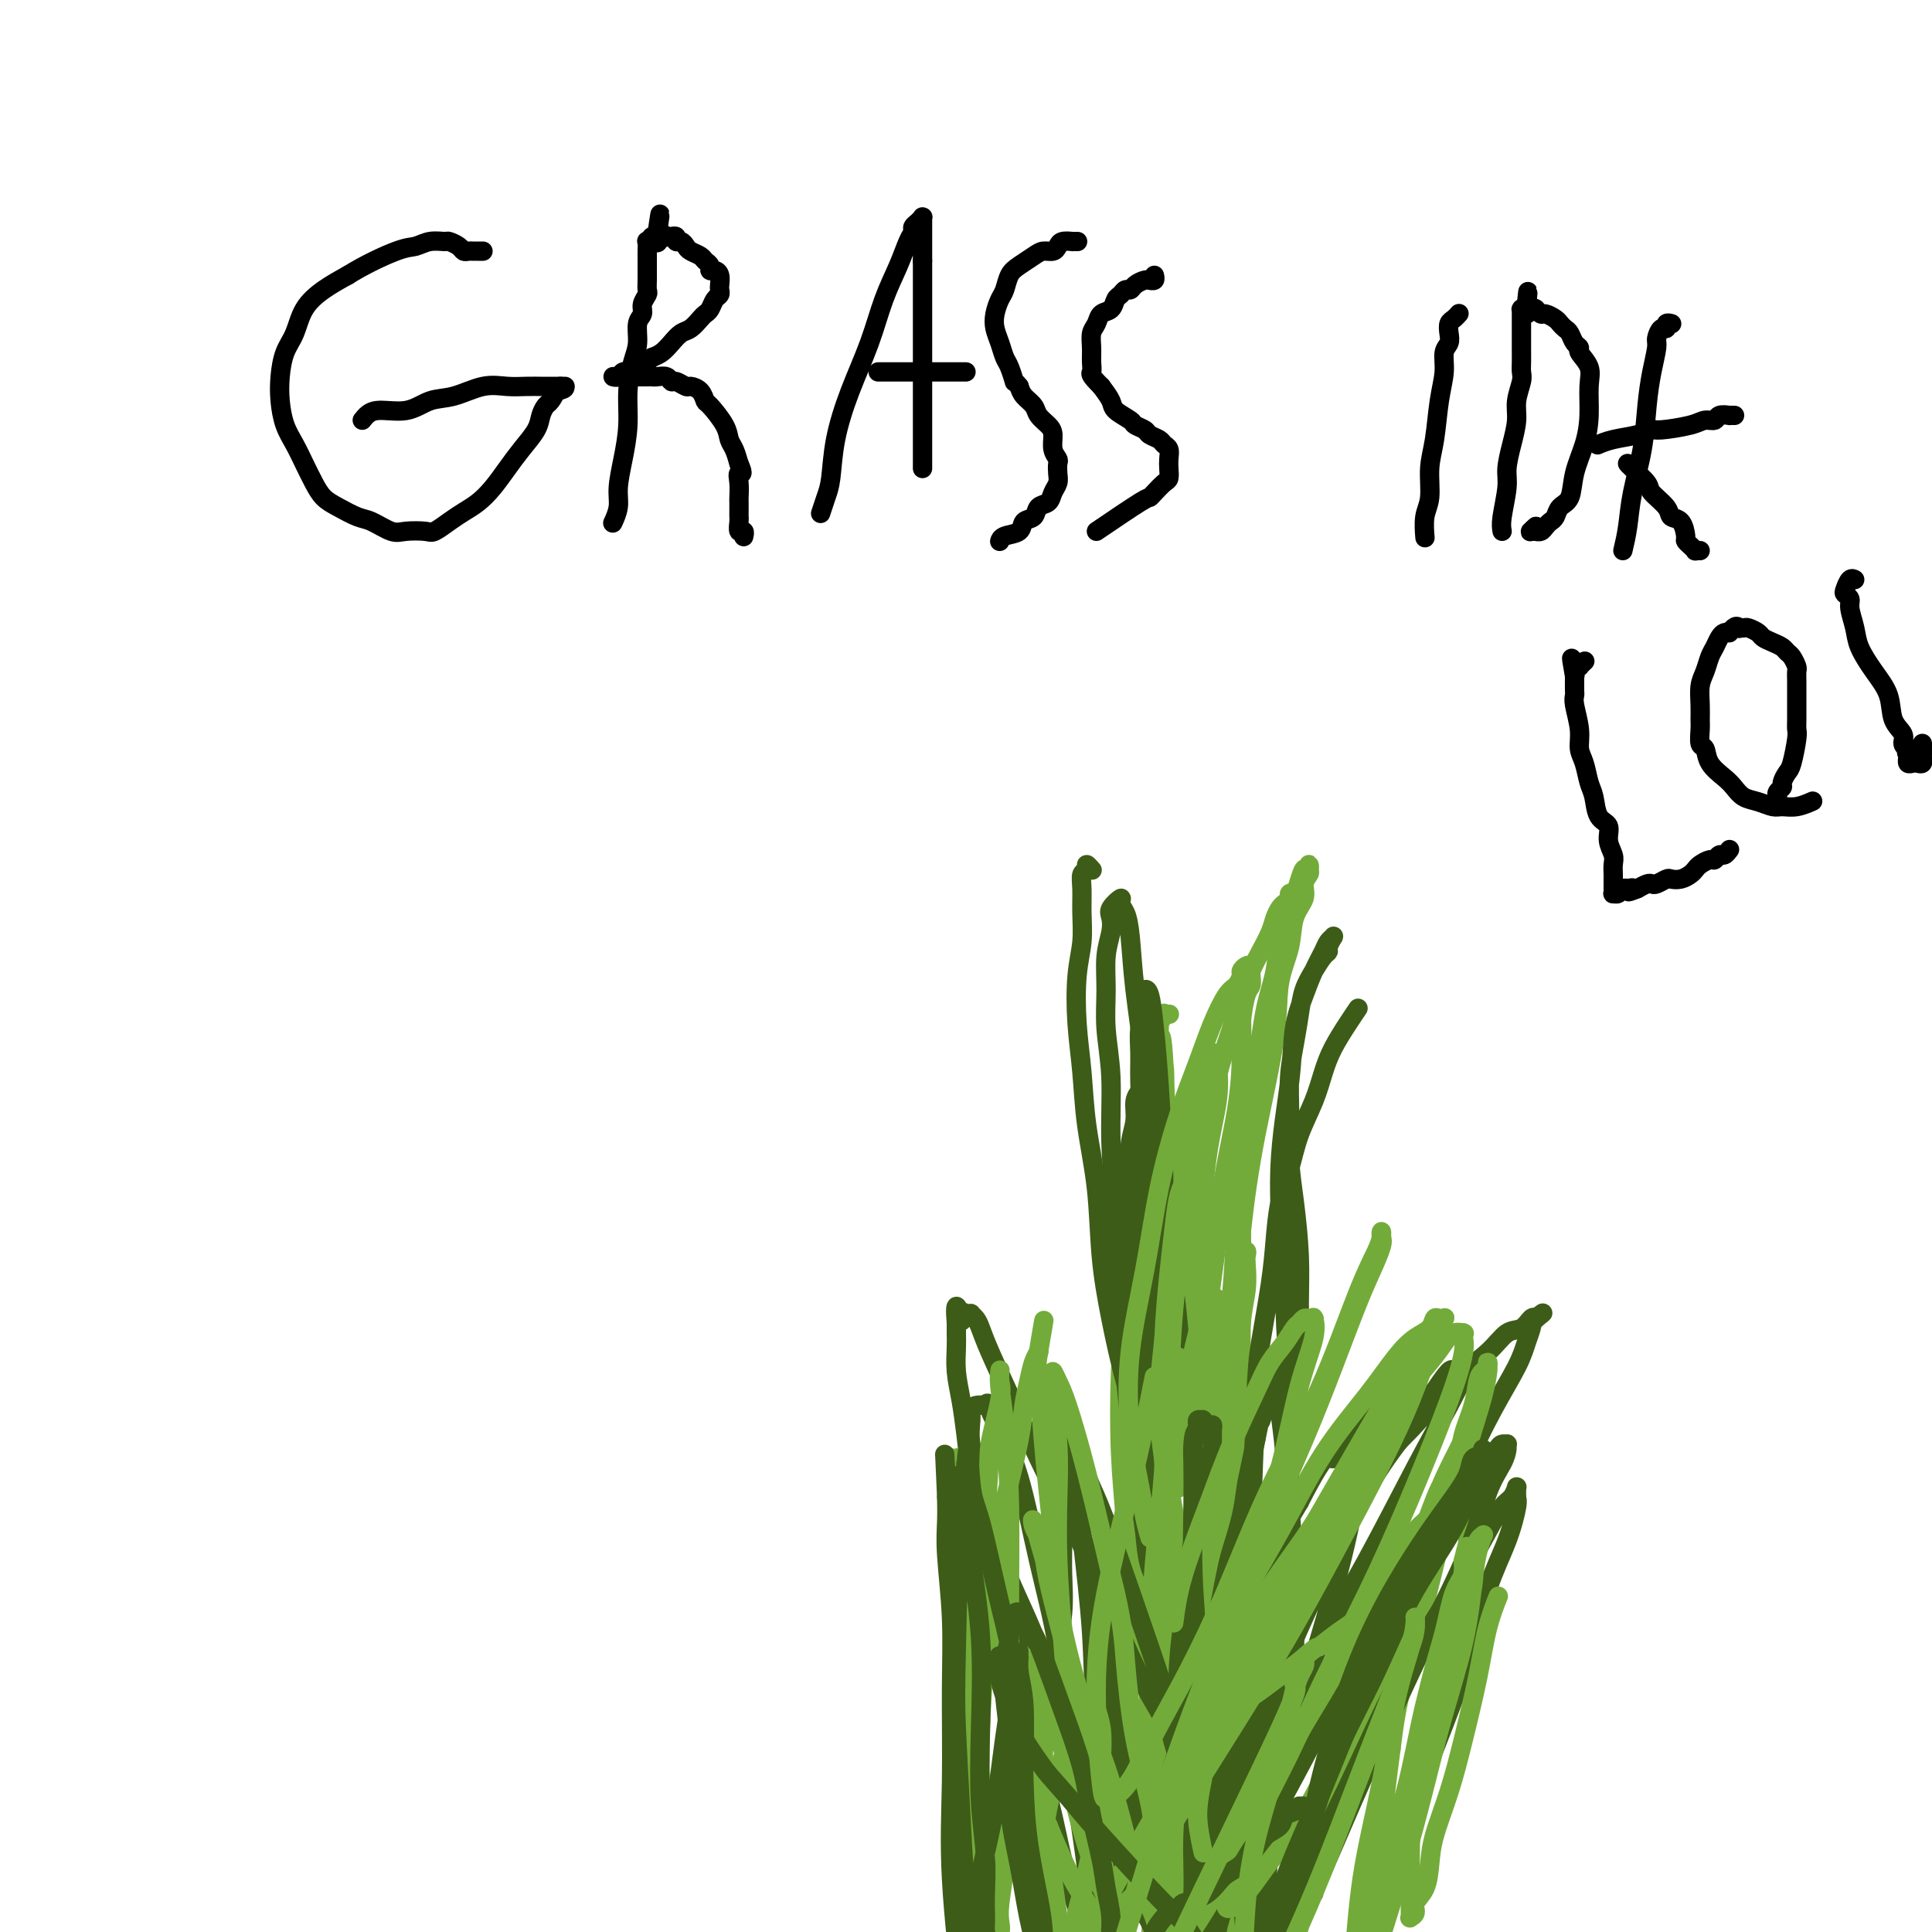 <svg viewBox='0 0 400 400' version='1.1' xmlns='http://www.w3.org/2000/svg' xmlns:xlink='http://www.w3.org/1999/xlink'><g fill='none' stroke='#73AB3A' stroke-width='4' stroke-linecap='round' stroke-linejoin='round'><path d='M237,341c0.059,0.407 0.117,0.813 0,0c-0.117,-0.813 -0.411,-2.847 -1,-5c-0.589,-2.153 -1.475,-4.425 -2,-8c-0.525,-3.575 -0.689,-8.452 -1,-13c-0.311,-4.548 -0.770,-8.768 -1,-14c-0.230,-5.232 -0.230,-11.474 0,-17c0.230,-5.526 0.692,-10.334 1,-15c0.308,-4.666 0.464,-9.191 1,-13c0.536,-3.809 1.454,-6.902 2,-10c0.546,-3.098 0.721,-6.203 1,-9c0.279,-2.797 0.663,-5.288 1,-7c0.337,-1.712 0.626,-2.645 1,-4c0.374,-1.355 0.831,-3.130 1,-4c0.169,-0.870 0.049,-0.834 0,-1c-0.049,-0.166 -0.027,-0.533 0,-1c0.027,-0.467 0.060,-1.035 0,-1c-0.060,0.035 -0.211,0.674 0,1c0.211,0.326 0.785,0.339 1,1c0.215,0.661 0.072,1.970 0,5c-0.072,3.030 -0.072,7.781 0,14c0.072,6.219 0.215,13.907 0,21c-0.215,7.093 -0.790,13.592 -1,20c-0.210,6.408 -0.057,12.725 0,19c0.057,6.275 0.016,12.507 0,18c-0.016,5.493 -0.008,10.246 0,15'/><path d='M240,333c0.000,19.399 0.000,10.896 0,9c-0.000,-1.896 -0.001,2.815 0,5c0.001,2.185 0.002,1.845 0,2c-0.002,0.155 -0.008,0.804 0,1c0.008,0.196 0.031,-0.061 0,-1c-0.031,-0.939 -0.117,-2.559 0,-5c0.117,-2.441 0.437,-5.703 0,-11c-0.437,-5.297 -1.630,-12.628 -2,-20c-0.370,-7.372 0.082,-14.785 0,-22c-0.082,-7.215 -0.699,-14.233 -1,-21c-0.301,-6.767 -0.287,-13.282 0,-19c0.287,-5.718 0.848,-10.638 1,-15c0.152,-4.362 -0.104,-8.167 0,-11c0.104,-2.833 0.566,-4.694 1,-6c0.434,-1.306 0.838,-2.057 1,-3c0.162,-0.943 0.082,-2.078 0,-2c-0.082,0.078 -0.165,1.370 0,1c0.165,-0.370 0.579,-2.400 1,6c0.421,8.400 0.849,27.232 1,39c0.151,11.768 0.026,16.472 0,22c-0.026,5.528 0.045,11.880 0,18c-0.045,6.120 -0.208,12.007 0,17c0.208,4.993 0.788,9.091 1,12c0.212,2.909 0.057,4.629 0,6c-0.057,1.371 -0.016,2.392 0,3c0.016,0.608 0.008,0.804 0,1'/><path d='M243,339c0.528,19.266 0.347,5.930 0,1c-0.347,-4.930 -0.860,-1.454 -1,-1c-0.140,0.454 0.094,-2.115 0,-5c-0.094,-2.885 -0.517,-6.087 -1,-12c-0.483,-5.913 -1.028,-14.539 -1,-22c0.028,-7.461 0.627,-13.758 1,-20c0.373,-6.242 0.521,-12.428 1,-18c0.479,-5.572 1.291,-10.529 2,-15c0.709,-4.471 1.317,-8.455 2,-12c0.683,-3.545 1.441,-6.649 2,-9c0.559,-2.351 0.919,-3.947 1,-5c0.081,-1.053 -0.119,-1.562 0,-2c0.119,-0.438 0.555,-0.806 1,-1c0.445,-0.194 0.898,-0.213 1,0c0.102,0.213 -0.146,0.658 0,1c0.146,0.342 0.685,0.579 1,2c0.315,1.421 0.407,4.024 0,7c-0.407,2.976 -1.313,6.324 -2,11c-0.687,4.676 -1.154,10.681 -2,17c-0.846,6.319 -2.072,12.952 -3,19c-0.928,6.048 -1.558,11.511 -2,17c-0.442,5.489 -0.697,11.004 -1,16c-0.303,4.996 -0.655,9.472 -1,13c-0.345,3.528 -0.685,6.108 -1,8c-0.315,1.892 -0.606,3.096 -1,4c-0.394,0.904 -0.890,1.507 -1,2c-0.110,0.493 0.166,0.874 0,1c-0.166,0.126 -0.776,-0.005 -1,0c-0.224,0.005 -0.064,0.144 0,0c0.064,-0.144 0.032,-0.572 0,-1'/><path d='M237,335c-2.543,16.287 -1.400,3.504 -1,-2c0.400,-5.504 0.058,-3.731 0,-5c-0.058,-1.269 0.167,-5.582 0,-10c-0.167,-4.418 -0.725,-8.940 -1,-14c-0.275,-5.060 -0.267,-10.657 0,-16c0.267,-5.343 0.794,-10.433 1,-15c0.206,-4.567 0.093,-8.613 0,-13c-0.093,-4.387 -0.166,-9.116 0,-13c0.166,-3.884 0.570,-6.922 1,-10c0.430,-3.078 0.885,-6.196 1,-9c0.115,-2.804 -0.109,-5.295 0,-7c0.109,-1.705 0.550,-2.625 1,-4c0.450,-1.375 0.909,-3.206 1,-4c0.091,-0.794 -0.186,-0.553 0,-1c0.186,-0.447 0.834,-1.584 1,-2c0.166,-0.416 -0.151,-0.112 0,0c0.151,0.112 0.772,0.030 1,0c0.228,-0.030 0.065,-0.009 0,0c-0.065,0.009 -0.033,0.004 0,0'/></g>
<g fill='none' stroke='#3D5C18' stroke-width='4' stroke-linecap='round' stroke-linejoin='round'><path d='M240,328c-0.754,-1.164 -1.509,-2.328 -2,-4c-0.491,-1.672 -0.719,-3.851 -1,-7c-0.281,-3.149 -0.615,-7.269 -1,-12c-0.385,-4.731 -0.821,-10.073 -1,-15c-0.179,-4.927 -0.102,-9.440 0,-14c0.102,-4.560 0.227,-9.167 0,-13c-0.227,-3.833 -0.808,-6.893 -1,-10c-0.192,-3.107 0.005,-6.262 0,-9c-0.005,-2.738 -0.212,-5.059 0,-7c0.212,-1.941 0.842,-3.501 1,-5c0.158,-1.499 -0.155,-2.935 0,-4c0.155,-1.065 0.777,-1.758 1,-2c0.223,-0.242 0.047,-0.035 0,0c-0.047,0.035 0.034,-0.104 0,0c-0.034,0.104 -0.184,0.450 0,1c0.184,0.550 0.702,1.304 1,3c0.298,1.696 0.375,4.335 1,8c0.625,3.665 1.799,8.358 3,15c1.201,6.642 2.428,15.235 3,22c0.572,6.765 0.489,11.703 1,17c0.511,5.297 1.615,10.952 2,16c0.385,5.048 0.052,9.487 0,13c-0.052,3.513 0.178,6.100 0,8c-0.178,1.900 -0.765,3.114 -1,4c-0.235,0.886 -0.117,1.443 0,2'/><path d='M246,335c0.374,9.493 0.308,3.226 0,1c-0.308,-2.226 -0.859,-0.410 -1,0c-0.141,0.410 0.128,-0.586 0,-1c-0.128,-0.414 -0.654,-0.246 -1,-1c-0.346,-0.754 -0.514,-2.431 -1,-5c-0.486,-2.569 -1.292,-6.032 -2,-10c-0.708,-3.968 -1.319,-8.442 -2,-14c-0.681,-5.558 -1.433,-12.199 -2,-18c-0.567,-5.801 -0.951,-10.763 -1,-16c-0.049,-5.237 0.236,-10.749 0,-16c-0.236,-5.251 -0.992,-10.242 -1,-14c-0.008,-3.758 0.734,-6.284 1,-9c0.266,-2.716 0.057,-5.620 0,-8c-0.057,-2.380 0.037,-4.234 0,-6c-0.037,-1.766 -0.207,-3.443 0,-5c0.207,-1.557 0.790,-2.993 1,-4c0.210,-1.007 0.045,-1.586 0,-2c-0.045,-0.414 0.029,-0.664 0,-1c-0.029,-0.336 -0.162,-0.757 0,-1c0.162,-0.243 0.617,-0.308 1,1c0.383,1.308 0.692,3.990 1,7c0.308,3.010 0.615,6.350 1,12c0.385,5.650 0.849,13.610 1,21c0.151,7.390 -0.009,14.209 0,21c0.009,6.791 0.188,13.552 0,20c-0.188,6.448 -0.743,12.582 -1,18c-0.257,5.418 -0.216,10.119 0,14c0.216,3.881 0.608,6.940 1,10'/><path d='M241,329c0.000,13.867 0.001,7.034 0,5c-0.001,-2.034 -0.003,0.730 0,2c0.003,1.270 0.013,1.046 0,1c-0.013,-0.046 -0.048,0.084 0,0c0.048,-0.084 0.179,-0.384 0,-1c-0.179,-0.616 -0.668,-1.549 -1,-3c-0.332,-1.451 -0.509,-3.419 -1,-6c-0.491,-2.581 -1.297,-5.776 -2,-10c-0.703,-4.224 -1.303,-9.478 -2,-15c-0.697,-5.522 -1.492,-11.313 -2,-17c-0.508,-5.687 -0.728,-11.271 -1,-17c-0.272,-5.729 -0.594,-11.604 -1,-17c-0.406,-5.396 -0.894,-10.312 -1,-15c-0.106,-4.688 0.171,-9.150 0,-13c-0.171,-3.850 -0.792,-7.090 -1,-10c-0.208,-2.910 -0.005,-5.489 0,-8c0.005,-2.511 -0.187,-4.954 0,-7c0.187,-2.046 0.753,-3.694 1,-5c0.247,-1.306 0.174,-2.268 0,-3c-0.174,-0.732 -0.450,-1.232 0,-2c0.450,-0.768 1.625,-1.802 2,-2c0.375,-0.198 -0.051,0.440 0,1c0.051,0.560 0.578,1.041 1,2c0.422,0.959 0.740,2.395 1,5c0.260,2.605 0.461,6.379 1,11c0.539,4.621 1.414,10.090 2,16c0.586,5.910 0.882,12.260 1,18c0.118,5.740 0.059,10.870 0,16'/><path d='M238,255c0.863,13.194 0.021,11.678 0,14c-0.021,2.322 0.779,8.482 1,13c0.221,4.518 -0.137,7.395 0,10c0.137,2.605 0.768,4.937 1,7c0.232,2.063 0.063,3.856 0,5c-0.063,1.144 -0.020,1.640 0,2c0.020,0.360 0.017,0.584 0,1c-0.017,0.416 -0.048,1.023 0,1c0.048,-0.023 0.176,-0.677 0,-1c-0.176,-0.323 -0.655,-0.314 -1,-1c-0.345,-0.686 -0.555,-2.067 -1,-4c-0.445,-1.933 -1.126,-4.419 -2,-7c-0.874,-2.581 -1.940,-5.256 -3,-9c-1.060,-3.744 -2.115,-8.556 -3,-13c-0.885,-4.444 -1.600,-8.519 -2,-13c-0.400,-4.481 -0.487,-9.369 -1,-14c-0.513,-4.631 -1.454,-9.006 -2,-13c-0.546,-3.994 -0.696,-7.607 -1,-11c-0.304,-3.393 -0.761,-6.568 -1,-10c-0.239,-3.432 -0.261,-7.123 0,-10c0.261,-2.877 0.806,-4.941 1,-7c0.194,-2.059 0.037,-4.111 0,-6c-0.037,-1.889 0.046,-3.613 0,-5c-0.046,-1.387 -0.222,-2.438 0,-3c0.222,-0.562 0.843,-0.635 1,-1c0.157,-0.365 -0.150,-1.021 0,-1c0.150,0.021 0.757,0.720 1,1c0.243,0.280 0.121,0.140 0,0'/></g>
<g fill='none' stroke='#73AB3A' stroke-width='4' stroke-linecap='round' stroke-linejoin='round'><path d='M238,318c0.098,0.341 0.196,0.683 0,0c-0.196,-0.683 -0.684,-2.390 -1,-4c-0.316,-1.610 -0.458,-3.123 -1,-6c-0.542,-2.877 -1.482,-7.118 -2,-12c-0.518,-4.882 -0.613,-10.403 0,-16c0.613,-5.597 1.935,-11.268 3,-17c1.065,-5.732 1.875,-11.525 3,-17c1.125,-5.475 2.567,-10.632 4,-15c1.433,-4.368 2.857,-7.948 4,-11c1.143,-3.052 2.004,-5.577 3,-8c0.996,-2.423 2.126,-4.744 3,-6c0.874,-1.256 1.492,-1.448 2,-2c0.508,-0.552 0.907,-1.465 1,-2c0.093,-0.535 -0.119,-0.691 0,-1c0.119,-0.309 0.568,-0.769 1,-1c0.432,-0.231 0.845,-0.231 1,0c0.155,0.231 0.052,0.692 0,1c-0.052,0.308 -0.052,0.461 0,1c0.052,0.539 0.156,1.462 0,2c-0.156,0.538 -0.573,0.692 -1,2c-0.427,1.308 -0.863,3.772 -1,6c-0.137,2.228 0.024,4.221 0,7c-0.024,2.779 -0.233,6.343 -1,11c-0.767,4.657 -2.091,10.408 -3,16c-0.909,5.592 -1.403,11.026 -2,16c-0.597,4.974 -1.299,9.487 -2,14'/><path d='M249,276c-1.642,13.861 -1.746,11.014 -2,12c-0.254,0.986 -0.659,5.805 -1,9c-0.341,3.195 -0.617,4.765 -1,6c-0.383,1.235 -0.872,2.135 -1,3c-0.128,0.865 0.105,1.694 0,2c-0.105,0.306 -0.549,0.088 -1,0c-0.451,-0.088 -0.910,-0.046 -1,0c-0.090,0.046 0.188,0.095 0,0c-0.188,-0.095 -0.841,-0.336 -1,-1c-0.159,-0.664 0.176,-1.753 0,-4c-0.176,-2.247 -0.864,-5.651 -1,-10c-0.136,-4.349 0.281,-9.642 1,-16c0.719,-6.358 1.740,-13.781 3,-20c1.260,-6.219 2.758,-11.232 4,-16c1.242,-4.768 2.228,-9.289 3,-13c0.772,-3.711 1.332,-6.612 2,-9c0.668,-2.388 1.446,-4.261 2,-6c0.554,-1.739 0.884,-3.342 1,-4c0.116,-0.658 0.017,-0.370 0,-1c-0.017,-0.630 0.048,-2.179 0,-2c-0.048,0.179 -0.208,2.086 0,2c0.208,-0.086 0.784,-2.164 1,2c0.216,4.164 0.072,14.569 0,23c-0.072,8.431 -0.071,14.889 0,21c0.071,6.111 0.211,11.876 0,18c-0.211,6.124 -0.775,12.607 -1,18c-0.225,5.393 -0.113,9.697 0,14'/><path d='M256,304c0.049,17.658 0.171,12.804 0,13c-0.171,0.196 -0.635,5.443 -1,9c-0.365,3.557 -0.633,5.426 -1,7c-0.367,1.574 -0.834,2.855 -1,4c-0.166,1.145 -0.030,2.154 0,3c0.030,0.846 -0.047,1.531 0,2c0.047,0.469 0.217,0.724 0,1c-0.217,0.276 -0.820,0.575 -1,1c-0.180,0.425 0.062,0.978 0,1c-0.062,0.022 -0.426,-0.486 -1,-1c-0.574,-0.514 -1.356,-1.034 -2,-2c-0.644,-0.966 -1.151,-2.377 -2,-5c-0.849,-2.623 -2.039,-6.457 -3,-11c-0.961,-4.543 -1.693,-9.795 -2,-16c-0.307,-6.205 -0.191,-13.364 0,-20c0.191,-6.636 0.456,-12.748 1,-19c0.544,-6.252 1.367,-12.644 2,-18c0.633,-5.356 1.075,-9.678 3,-17c1.925,-7.322 5.331,-17.645 7,-23c1.669,-5.355 1.599,-5.742 2,-7c0.401,-1.258 1.273,-3.387 2,-5c0.727,-1.613 1.308,-2.708 2,-4c0.692,-1.292 1.496,-2.780 2,-4c0.504,-1.220 0.708,-2.173 1,-3c0.292,-0.827 0.670,-1.529 1,-2c0.330,-0.471 0.610,-0.712 1,-1c0.390,-0.288 0.888,-0.624 1,-1c0.112,-0.376 -0.162,-0.794 0,-1c0.162,-0.206 0.761,-0.202 1,0c0.239,0.202 0.120,0.601 0,1'/><path d='M268,186c1.443,-2.872 -0.449,-0.052 -1,2c-0.551,2.052 0.239,3.335 0,5c-0.239,1.665 -1.506,3.711 -2,7c-0.494,3.289 -0.215,7.823 -1,14c-0.785,6.177 -2.634,13.999 -4,21c-1.366,7.001 -2.250,13.180 -3,20c-0.750,6.820 -1.368,14.281 -2,21c-0.632,6.719 -1.280,12.697 -2,18c-0.720,5.303 -1.514,9.933 -2,14c-0.486,4.067 -0.666,7.573 -1,10c-0.334,2.427 -0.822,3.775 -1,5c-0.178,1.225 -0.047,2.326 0,3c0.047,0.674 0.008,0.920 0,1c-0.008,0.080 0.013,-0.005 0,0c-0.013,0.005 -0.060,0.101 0,0c0.060,-0.101 0.225,-0.400 0,-1c-0.225,-0.600 -0.842,-1.502 -1,-3c-0.158,-1.498 0.144,-3.593 0,-7c-0.144,-3.407 -0.733,-8.126 -1,-12c-0.267,-3.874 -0.213,-6.904 1,-17c1.213,-10.096 3.586,-27.258 5,-37c1.414,-9.742 1.869,-12.065 3,-16c1.131,-3.935 2.937,-9.484 4,-14c1.063,-4.516 1.384,-8.000 2,-11c0.616,-3.000 1.526,-5.515 2,-8c0.474,-2.485 0.512,-4.938 1,-7c0.488,-2.062 1.425,-3.732 2,-5c0.575,-1.268 0.787,-2.134 1,-3'/><path d='M268,186c2.790,-10.470 2.264,-4.645 2,-3c-0.264,1.645 -0.266,-0.892 0,-2c0.266,-1.108 0.799,-0.789 1,-1c0.201,-0.211 0.070,-0.952 0,-1c-0.070,-0.048 -0.078,0.596 0,1c0.078,0.404 0.243,0.567 0,1c-0.243,0.433 -0.895,1.137 -1,2c-0.105,0.863 0.338,1.887 0,3c-0.338,1.113 -1.455,2.317 -2,4c-0.545,1.683 -0.516,3.845 -1,6c-0.484,2.155 -1.480,4.305 -2,7c-0.520,2.695 -0.563,5.937 -1,9c-0.437,3.063 -1.268,5.947 -2,9c-0.732,3.053 -1.365,6.274 -2,10c-0.635,3.726 -1.272,7.955 -2,12c-0.728,4.045 -1.547,7.904 -2,12c-0.453,4.096 -0.541,8.430 -1,13c-0.459,4.570 -1.290,9.378 -2,14c-0.710,4.622 -1.301,9.059 -2,13c-0.699,3.941 -1.508,7.388 -2,11c-0.492,3.612 -0.667,7.390 -1,11c-0.333,3.610 -0.822,7.051 -1,10c-0.178,2.949 -0.044,5.407 0,10c0.044,4.593 -0.002,11.322 0,15c0.002,3.678 0.052,4.305 0,5c-0.052,0.695 -0.206,1.456 0,2c0.206,0.544 0.773,0.870 1,1c0.227,0.130 0.113,0.065 0,0'/><path d='M248,360c0.079,8.523 0.777,2.829 1,0c0.223,-2.829 -0.027,-2.794 0,-4c0.027,-1.206 0.333,-3.653 0,-7c-0.333,-3.347 -1.305,-7.592 -2,-12c-0.695,-4.408 -1.111,-8.977 -2,-14c-0.889,-5.023 -2.249,-10.501 -3,-16c-0.751,-5.499 -0.892,-11.020 -1,-16c-0.108,-4.980 -0.183,-9.418 0,-14c0.183,-4.582 0.623,-9.307 1,-13c0.377,-3.693 0.692,-6.353 1,-9c0.308,-2.647 0.608,-5.280 1,-7c0.392,-1.720 0.874,-2.526 1,-3c0.126,-0.474 -0.106,-0.614 0,-1c0.106,-0.386 0.550,-1.017 1,-1c0.450,0.017 0.908,0.683 1,1c0.092,0.317 -0.181,0.287 0,1c0.181,0.713 0.815,2.169 1,3c0.185,0.831 -0.080,1.036 0,6c0.080,4.964 0.504,14.686 1,22c0.496,7.314 1.062,12.221 1,18c-0.062,5.779 -0.753,12.432 -1,19c-0.247,6.568 -0.052,13.051 0,19c0.052,5.949 -0.040,11.364 0,17c0.040,5.636 0.211,11.494 0,17c-0.211,5.506 -0.803,10.659 -1,15c-0.197,4.341 -0.000,7.870 0,11c0.000,3.130 -0.196,5.859 0,8c0.196,2.141 0.783,3.692 1,5c0.217,1.308 0.062,2.374 0,3c-0.062,0.626 -0.031,0.813 0,1'/><path d='M249,409c-0.152,17.815 -0.030,4.854 0,0c0.030,-4.854 -0.030,-1.601 0,-1c0.030,0.601 0.151,-1.449 0,-4c-0.151,-2.551 -0.573,-5.601 -1,-10c-0.427,-4.399 -0.859,-10.147 -1,-16c-0.141,-5.853 0.011,-11.813 0,-18c-0.011,-6.187 -0.183,-12.603 0,-19c0.183,-6.397 0.721,-12.777 1,-19c0.279,-6.223 0.299,-12.289 1,-18c0.701,-5.711 2.082,-11.067 3,-16c0.918,-4.933 1.374,-9.442 2,-13c0.626,-3.558 1.422,-6.166 2,-8c0.578,-1.834 0.939,-2.894 1,-4c0.061,-1.106 -0.179,-2.258 0,-3c0.179,-0.742 0.776,-1.073 1,-1c0.224,0.073 0.075,0.551 0,1c-0.075,0.449 -0.075,0.870 0,2c0.075,1.130 0.225,2.968 0,5c-0.225,2.032 -0.826,4.257 -1,7c-0.174,2.743 0.080,6.003 0,11c-0.080,4.997 -0.493,11.729 -1,17c-0.507,5.271 -1.106,9.080 -2,20c-0.894,10.920 -2.082,28.952 -3,39c-0.918,10.048 -1.566,12.112 -2,16c-0.434,3.888 -0.652,9.599 -1,14c-0.348,4.401 -0.824,7.493 -1,10c-0.176,2.507 -0.050,4.431 0,6c0.050,1.569 0.025,2.785 0,4'/><path d='M247,411c-1.768,23.590 -1.189,7.067 -1,1c0.189,-6.067 -0.012,-1.676 0,0c0.012,1.676 0.236,0.639 0,0c-0.236,-0.639 -0.932,-0.879 -1,-2c-0.068,-1.121 0.493,-3.123 0,-6c-0.493,-2.877 -2.039,-6.628 -3,-11c-0.961,-4.372 -1.338,-9.366 -2,-15c-0.662,-5.634 -1.608,-11.909 -2,-18c-0.392,-6.091 -0.228,-11.999 0,-18c0.228,-6.001 0.522,-12.095 1,-18c0.478,-5.905 1.141,-11.623 2,-17c0.859,-5.377 1.914,-10.415 3,-15c1.086,-4.585 2.204,-8.719 3,-12c0.796,-3.281 1.271,-5.710 2,-7c0.729,-1.290 1.712,-1.441 2,-2c0.288,-0.559 -0.118,-1.527 0,-2c0.118,-0.473 0.759,-0.452 1,0c0.241,0.452 0.080,1.336 0,2c-0.080,0.664 -0.080,1.108 0,2c0.080,0.892 0.241,2.231 0,4c-0.241,1.769 -0.885,3.969 -1,7c-0.115,3.031 0.297,6.893 0,12c-0.297,5.107 -1.303,11.458 -2,18c-0.697,6.542 -1.086,13.276 -2,20c-0.914,6.724 -2.353,13.440 -3,20c-0.647,6.560 -0.503,12.965 -1,19c-0.497,6.035 -1.634,11.702 -2,17c-0.366,5.298 0.038,10.228 0,14c-0.038,3.772 -0.519,6.386 -1,9'/><path d='M240,413c-1.702,23.179 -0.456,10.127 0,6c0.456,-4.127 0.122,0.669 0,3c-0.122,2.331 -0.032,2.195 0,2c0.032,-0.195 0.006,-0.450 0,-1c-0.006,-0.550 0.009,-1.397 0,-3c-0.009,-1.603 -0.041,-3.964 0,-7c0.041,-3.036 0.154,-6.747 0,-11c-0.154,-4.253 -0.574,-9.047 -1,-14c-0.426,-4.953 -0.858,-10.066 -1,-15c-0.142,-4.934 0.004,-9.689 0,-15c-0.004,-5.311 -0.160,-11.177 0,-16c0.160,-4.823 0.636,-8.604 1,-13c0.364,-4.396 0.617,-9.408 1,-14c0.383,-4.592 0.895,-8.764 1,-12c0.105,-3.236 -0.196,-5.537 0,-8c0.196,-2.463 0.890,-5.088 1,-7c0.110,-1.912 -0.363,-3.113 0,-4c0.363,-0.887 1.562,-1.461 2,-2c0.438,-0.539 0.114,-1.042 0,-1c-0.114,0.042 -0.019,0.628 0,1c0.019,0.372 -0.037,0.530 0,1c0.037,0.470 0.168,1.252 0,3c-0.168,1.748 -0.637,4.461 -1,8c-0.363,3.539 -0.622,7.904 -1,14c-0.378,6.096 -0.874,13.923 -1,21c-0.126,7.077 0.120,13.405 0,20c-0.120,6.595 -0.606,13.456 -1,20c-0.394,6.544 -0.697,12.772 -1,19'/><path d='M239,388c-1.016,19.402 -1.057,14.906 -1,16c0.057,1.094 0.212,7.779 0,12c-0.212,4.221 -0.790,5.980 -1,7c-0.210,1.020 -0.052,1.303 0,2c0.052,0.697 -0.002,1.809 0,2c0.002,0.191 0.060,-0.540 0,-1c-0.060,-0.460 -0.237,-0.649 0,-2c0.237,-1.351 0.888,-3.864 1,-7c0.112,-3.136 -0.314,-6.896 0,-12c0.314,-5.104 1.369,-11.551 2,-18c0.631,-6.449 0.838,-12.900 1,-19c0.162,-6.100 0.280,-11.850 1,-17c0.720,-5.150 2.042,-9.700 3,-14c0.958,-4.300 1.553,-8.350 2,-12c0.447,-3.650 0.747,-6.900 1,-10c0.253,-3.100 0.460,-6.051 1,-8c0.540,-1.949 1.413,-2.898 2,-4c0.587,-1.102 0.888,-2.358 1,-3c0.112,-0.642 0.033,-0.669 0,-1c-0.033,-0.331 -0.022,-0.965 0,-1c0.022,-0.035 0.055,0.528 0,1c-0.055,0.472 -0.200,0.854 0,1c0.200,0.146 0.743,0.057 0,4c-0.743,3.943 -2.774,11.917 -4,18c-1.226,6.083 -1.649,10.277 -2,16c-0.351,5.723 -0.630,12.977 -1,19c-0.370,6.023 -0.830,10.814 -1,16c-0.170,5.186 -0.048,10.767 0,15c0.048,4.233 0.024,7.116 0,10'/><path d='M244,398c-0.310,10.654 -0.084,7.289 0,7c0.084,-0.289 0.027,2.498 0,4c-0.027,1.502 -0.023,1.719 0,2c0.023,0.281 0.066,0.627 0,1c-0.066,0.373 -0.242,0.773 0,1c0.242,0.227 0.902,0.279 1,0c0.098,-0.279 -0.367,-0.891 0,-2c0.367,-1.109 1.565,-2.716 2,-5c0.435,-2.284 0.106,-5.246 0,-9c-0.106,-3.754 0.012,-8.300 0,-13c-0.012,-4.700 -0.154,-9.553 0,-15c0.154,-5.447 0.605,-11.489 1,-17c0.395,-5.511 0.736,-10.491 1,-15c0.264,-4.509 0.453,-8.545 1,-12c0.547,-3.455 1.452,-6.327 2,-9c0.548,-2.673 0.739,-5.147 1,-7c0.261,-1.853 0.591,-3.086 1,-4c0.409,-0.914 0.898,-1.508 1,-2c0.102,-0.492 -0.183,-0.880 0,-1c0.183,-0.120 0.835,0.030 1,0c0.165,-0.030 -0.156,-0.241 0,0c0.156,0.241 0.788,0.932 1,1c0.212,0.068 0.005,-0.488 0,3c-0.005,3.488 0.191,11.020 0,17c-0.191,5.980 -0.769,10.408 -1,16c-0.231,5.592 -0.114,12.346 0,19c0.114,6.654 0.227,13.206 0,19c-0.227,5.794 -0.792,10.829 -1,16c-0.208,5.171 -0.059,10.477 0,15c0.059,4.523 0.030,8.261 0,12'/><path d='M255,420c0.000,19.544 0.000,9.402 0,7c-0.000,-2.402 -0.000,2.934 0,5c0.000,2.066 0.001,0.863 0,1c-0.001,0.137 -0.003,1.615 0,2c0.003,0.385 0.010,-0.321 0,-1c-0.010,-0.679 -0.038,-1.330 0,-3c0.038,-1.670 0.144,-4.357 0,-8c-0.144,-3.643 -0.536,-8.241 -1,-14c-0.464,-5.759 -0.999,-12.679 -1,-19c-0.001,-6.321 0.532,-12.043 1,-18c0.468,-5.957 0.873,-12.149 1,-18c0.127,-5.851 -0.022,-11.362 0,-16c0.022,-4.638 0.216,-8.403 0,-11c-0.216,-2.597 -0.843,-4.026 -1,-5c-0.157,-0.974 0.155,-1.493 0,-2c-0.155,-0.507 -0.775,-1.003 -1,-1c-0.225,0.003 -0.053,0.506 0,1c0.053,0.494 -0.012,0.978 0,2c0.012,1.022 0.101,2.581 0,3c-0.101,0.419 -0.392,-0.303 0,6c0.392,6.303 1.466,19.629 2,28c0.534,8.371 0.529,11.786 1,16c0.471,4.214 1.419,9.226 2,13c0.581,3.774 0.795,6.311 1,9c0.205,2.689 0.401,5.532 1,10c0.599,4.468 1.600,10.562 2,13c0.400,2.438 0.200,1.219 0,0'/></g>
<g fill='none' stroke='#3D5C18' stroke-width='4' stroke-linecap='round' stroke-linejoin='round'><path d='M250,387c-0.785,-0.670 -1.570,-1.340 -2,-3c-0.430,-1.660 -0.505,-4.310 -1,-7c-0.495,-2.690 -1.412,-5.421 -2,-9c-0.588,-3.579 -0.848,-8.006 -1,-12c-0.152,-3.994 -0.194,-7.554 0,-11c0.194,-3.446 0.626,-6.778 1,-10c0.374,-3.222 0.692,-6.332 1,-9c0.308,-2.668 0.607,-4.892 1,-7c0.393,-2.108 0.880,-4.098 1,-6c0.120,-1.902 -0.125,-3.714 0,-5c0.125,-1.286 0.622,-2.045 1,-3c0.378,-0.955 0.637,-2.105 1,-3c0.363,-0.895 0.830,-1.536 1,-2c0.170,-0.464 0.043,-0.750 0,-1c-0.043,-0.250 -0.001,-0.463 0,-1c0.001,-0.537 -0.037,-1.397 0,-2c0.037,-0.603 0.150,-0.947 0,-1c-0.150,-0.053 -0.562,0.186 -1,0c-0.438,-0.186 -0.902,-0.797 -1,-1c-0.098,-0.203 0.170,0.001 0,0c-0.170,-0.001 -0.777,-0.206 -1,0c-0.223,0.206 -0.060,0.825 0,1c0.060,0.175 0.017,-0.093 0,0c-0.017,0.093 -0.009,0.546 0,1'/><path d='M248,296c-0.690,0.072 -0.914,1.753 -1,3c-0.086,1.247 -0.035,2.059 0,4c0.035,1.941 0.054,5.011 0,9c-0.054,3.989 -0.183,8.898 0,14c0.183,5.102 0.676,10.396 1,16c0.324,5.604 0.479,11.516 1,17c0.521,5.484 1.408,10.539 2,15c0.592,4.461 0.889,8.326 1,12c0.111,3.674 0.037,7.155 0,10c-0.037,2.845 -0.038,5.053 0,7c0.038,1.947 0.117,3.632 0,5c-0.117,1.368 -0.428,2.419 -1,3c-0.572,0.581 -1.406,0.692 -2,1c-0.594,0.308 -0.948,0.813 -1,1c-0.052,0.187 0.196,0.057 0,0c-0.196,-0.057 -0.838,-0.039 -1,0c-0.162,0.039 0.157,0.101 0,0c-0.157,-0.101 -0.789,-0.364 -1,-1c-0.211,-0.636 -0.000,-1.644 0,-3c0.000,-1.356 -0.210,-3.059 0,-6c0.210,-2.941 0.840,-7.119 1,-11c0.160,-3.881 -0.151,-7.466 0,-12c0.151,-4.534 0.765,-10.017 1,-14c0.235,-3.983 0.090,-6.465 1,-13c0.910,-6.535 2.874,-17.121 4,-23c1.126,-5.879 1.415,-7.050 2,-9c0.585,-1.950 1.466,-4.677 2,-7c0.534,-2.323 0.721,-4.241 1,-6c0.279,-1.759 0.651,-3.360 1,-5c0.349,-1.640 0.674,-3.320 1,-5'/><path d='M260,298c1.885,-9.275 1.098,-4.962 1,-4c-0.098,0.962 0.495,-1.428 1,-3c0.505,-1.572 0.924,-2.328 1,-3c0.076,-0.672 -0.190,-1.262 0,-2c0.190,-0.738 0.834,-1.625 1,-2c0.166,-0.375 -0.148,-0.238 0,0c0.148,0.238 0.759,0.576 1,1c0.241,0.424 0.113,0.934 0,2c-0.113,1.066 -0.212,2.689 0,5c0.212,2.311 0.733,5.311 1,9c0.267,3.689 0.279,8.066 0,13c-0.279,4.934 -0.848,10.426 -1,16c-0.152,5.574 0.114,11.229 0,17c-0.114,5.771 -0.609,11.657 -1,17c-0.391,5.343 -0.679,10.144 -1,15c-0.321,4.856 -0.673,9.767 -1,14c-0.327,4.233 -0.627,7.788 -1,11c-0.373,3.212 -0.818,6.080 -1,8c-0.182,1.920 -0.101,2.891 0,4c0.101,1.109 0.223,2.356 0,3c-0.223,0.644 -0.791,0.687 -1,1c-0.209,0.313 -0.059,0.897 0,1c0.059,0.103 0.026,-0.275 0,-1c-0.026,-0.725 -0.046,-1.796 0,-3c0.046,-1.204 0.159,-2.541 0,-5c-0.159,-2.459 -0.589,-6.041 -1,-10c-0.411,-3.959 -0.803,-8.297 -1,-13c-0.197,-4.703 -0.199,-9.772 0,-15c0.199,-5.228 0.600,-10.614 1,-16'/><path d='M258,358c-0.162,-12.320 0.432,-12.620 1,-16c0.568,-3.380 1.109,-9.841 2,-15c0.891,-5.159 2.134,-9.016 3,-13c0.866,-3.984 1.357,-8.094 2,-12c0.643,-3.906 1.437,-7.609 2,-11c0.563,-3.391 0.893,-6.469 1,-10c0.107,-3.531 -0.010,-7.516 0,-11c0.010,-3.484 0.145,-6.467 0,-10c-0.145,-3.533 -0.572,-7.616 -1,-11c-0.428,-3.384 -0.858,-6.070 -1,-9c-0.142,-2.930 0.003,-6.103 0,-9c-0.003,-2.897 -0.153,-5.517 0,-8c0.153,-2.483 0.608,-4.830 1,-7c0.392,-2.170 0.722,-4.164 1,-6c0.278,-1.836 0.504,-3.513 1,-5c0.496,-1.487 1.261,-2.784 2,-4c0.739,-1.216 1.452,-2.350 2,-3c0.548,-0.650 0.932,-0.816 1,-1c0.068,-0.184 -0.181,-0.387 0,-1c0.181,-0.613 0.793,-1.638 1,-2c0.207,-0.362 0.011,-0.061 0,0c-0.011,0.061 0.163,-0.117 0,0c-0.163,0.117 -0.664,0.530 -1,1c-0.336,0.470 -0.508,0.998 -1,2c-0.492,1.002 -1.303,2.480 -2,4c-0.697,1.520 -1.281,3.084 -2,5c-0.719,1.916 -1.574,4.184 -2,7c-0.426,2.816 -0.422,6.181 -1,11c-0.578,4.819 -1.736,11.091 -2,18c-0.264,6.909 0.368,14.454 1,22'/><path d='M266,264c-0.067,12.078 0.766,16.773 1,23c0.234,6.227 -0.133,13.986 0,21c0.133,7.014 0.764,13.283 1,19c0.236,5.717 0.078,10.880 0,15c-0.078,4.120 -0.076,7.195 0,9c0.076,1.805 0.227,2.341 0,3c-0.227,0.659 -0.830,1.441 -1,2c-0.170,0.559 0.094,0.894 0,1c-0.094,0.106 -0.546,-0.018 -1,0c-0.454,0.018 -0.908,0.177 -1,0c-0.092,-0.177 0.180,-0.689 0,-1c-0.180,-0.311 -0.812,-0.422 -1,-1c-0.188,-0.578 0.068,-1.621 0,-3c-0.068,-1.379 -0.460,-3.092 -1,-5c-0.540,-1.908 -1.229,-4.012 -2,-7c-0.771,-2.988 -1.626,-6.859 -2,-10c-0.374,-3.141 -0.269,-5.551 0,-13c0.269,-7.449 0.701,-19.936 1,-27c0.299,-7.064 0.465,-8.705 1,-12c0.535,-3.295 1.441,-8.245 2,-12c0.559,-3.755 0.772,-6.316 1,-9c0.228,-2.684 0.470,-5.491 1,-8c0.530,-2.509 1.348,-4.722 2,-7c0.652,-2.278 1.137,-4.623 2,-7c0.863,-2.377 2.106,-4.788 3,-7c0.894,-2.212 1.441,-4.225 2,-6c0.559,-1.775 1.129,-3.311 2,-5c0.871,-1.689 2.042,-3.532 3,-5c0.958,-1.468 1.702,-2.562 2,-3c0.298,-0.438 0.149,-0.219 0,0'/></g>
<g fill='none' stroke='#000000' stroke-width='4' stroke-linecap='round' stroke-linejoin='round'><path d='M75,87c0.710,-0.902 1.420,-1.804 3,-2c1.580,-0.196 4.029,0.316 6,0c1.971,-0.316 3.465,-1.458 5,-2c1.535,-0.542 3.112,-0.485 5,-1c1.888,-0.515 4.087,-1.602 6,-2c1.913,-0.398 3.538,-0.107 5,0c1.462,0.107 2.760,0.029 4,0c1.240,-0.029 2.422,-0.008 3,0c0.578,0.008 0.552,0.002 1,0c0.448,-0.002 1.370,-0.001 2,0c0.630,0.001 0.967,0.000 1,0c0.033,-0.000 -0.240,-0.000 0,0c0.240,0.000 0.992,0.000 1,0c0.008,-0.000 -0.729,-0.000 -1,0c-0.271,0.000 -0.078,0.000 0,0c0.078,-0.000 0.039,-0.000 0,0'/><path d='M116,80c2.236,0.256 -0.175,0.897 -1,1c-0.825,0.103 -0.065,-0.332 0,0c0.065,0.332 -0.566,1.432 -1,2c-0.434,0.568 -0.671,0.605 -1,1c-0.329,0.395 -0.748,1.148 -1,2c-0.252,0.852 -0.335,1.803 -1,3c-0.665,1.197 -1.910,2.638 -3,4c-1.090,1.362 -2.024,2.644 -3,4c-0.976,1.356 -1.995,2.788 -3,4c-1.005,1.212 -1.996,2.206 -3,3c-1.004,0.794 -2.019,1.389 -3,2c-0.981,0.611 -1.927,1.237 -3,2c-1.073,0.763 -2.272,1.661 -3,2c-0.728,0.339 -0.984,0.117 -2,0c-1.016,-0.117 -2.793,-0.128 -4,0c-1.207,0.128 -1.846,0.397 -3,0c-1.154,-0.397 -2.823,-1.459 -4,-2c-1.177,-0.541 -1.862,-0.559 -3,-1c-1.138,-0.441 -2.727,-1.303 -4,-2c-1.273,-0.697 -2.228,-1.227 -3,-2c-0.772,-0.773 -1.359,-1.787 -2,-3c-0.641,-1.213 -1.335,-2.623 -2,-4c-0.665,-1.377 -1.300,-2.721 -2,-4c-0.700,-1.279 -1.463,-2.494 -2,-4c-0.537,-1.506 -0.847,-3.305 -1,-5c-0.153,-1.695 -0.149,-3.286 0,-5c0.149,-1.714 0.443,-3.550 1,-5c0.557,-1.450 1.376,-2.512 2,-4c0.624,-1.488 1.053,-3.401 2,-5c0.947,-1.599 2.414,-2.886 4,-4c1.586,-1.114 3.293,-2.057 5,-3'/><path d='M72,57c3.451,-2.171 7.578,-4.099 10,-5c2.422,-0.901 3.139,-0.775 4,-1c0.861,-0.225 1.866,-0.803 3,-1c1.134,-0.197 2.398,-0.014 3,0c0.602,0.014 0.542,-0.140 1,0c0.458,0.140 1.433,0.573 2,1c0.567,0.427 0.725,0.846 1,1c0.275,0.154 0.666,0.041 1,0c0.334,-0.041 0.612,-0.011 1,0c0.388,0.011 0.888,0.003 1,0c0.112,-0.003 -0.162,-0.001 0,0c0.162,0.001 0.761,0.000 1,0c0.239,-0.000 0.120,-0.000 0,0'/><path d='M127,108c-0.119,0.255 -0.238,0.510 0,0c0.238,-0.510 0.834,-1.786 1,-3c0.166,-1.214 -0.096,-2.365 0,-4c0.096,-1.635 0.552,-3.752 1,-6c0.448,-2.248 0.890,-4.626 1,-7c0.110,-2.374 -0.110,-4.743 0,-7c0.110,-2.257 0.550,-4.400 1,-6c0.450,-1.600 0.909,-2.656 1,-4c0.091,-1.344 -0.186,-2.975 0,-4c0.186,-1.025 0.834,-1.443 1,-2c0.166,-0.557 -0.152,-1.252 0,-2c0.152,-0.748 0.773,-1.548 1,-2c0.227,-0.452 0.061,-0.555 0,-1c-0.061,-0.445 -0.016,-1.233 0,-2c0.016,-0.767 0.004,-1.514 0,-2c-0.004,-0.486 -0.001,-0.713 0,-1c0.001,-0.287 -0.001,-0.636 0,-1c0.001,-0.364 0.004,-0.742 0,-1c-0.004,-0.258 -0.015,-0.395 0,-1c0.015,-0.605 0.056,-1.679 0,-2c-0.056,-0.321 -0.208,0.110 0,0c0.208,-0.110 0.777,-0.761 1,-1c0.223,-0.239 0.098,-0.064 0,0c-0.098,0.064 -0.171,0.018 0,0c0.171,-0.018 0.585,-0.009 1,0'/><path d='M136,49c1.349,-9.127 0.222,-2.446 0,0c-0.222,2.446 0.461,0.656 1,0c0.539,-0.656 0.933,-0.177 1,0c0.067,0.177 -0.193,0.051 0,0c0.193,-0.051 0.839,-0.029 1,0c0.161,0.029 -0.164,0.063 0,0c0.164,-0.063 0.816,-0.224 1,0c0.184,0.224 -0.102,0.834 0,1c0.102,0.166 0.590,-0.110 1,0c0.410,0.110 0.741,0.607 1,1c0.259,0.393 0.447,0.684 1,1c0.553,0.316 1.471,0.659 2,1c0.529,0.341 0.667,0.682 1,1c0.333,0.318 0.860,0.614 1,1c0.140,0.386 -0.106,0.863 0,1c0.106,0.137 0.565,-0.065 1,0c0.435,0.065 0.846,0.398 1,1c0.154,0.602 0.053,1.474 0,2c-0.053,0.526 -0.056,0.704 0,1c0.056,0.296 0.170,0.708 0,1c-0.170,0.292 -0.626,0.463 -1,1c-0.374,0.537 -0.666,1.438 -1,2c-0.334,0.562 -0.708,0.783 -1,1c-0.292,0.217 -0.501,0.429 -1,1c-0.499,0.571 -1.288,1.501 -2,2c-0.712,0.499 -1.345,0.567 -2,1c-0.655,0.433 -1.330,1.232 -2,2c-0.670,0.768 -1.334,1.505 -2,2c-0.666,0.495 -1.333,0.747 -2,1'/><path d='M135,74c-2.510,2.349 -1.786,1.222 -2,1c-0.214,-0.222 -1.368,0.462 -2,1c-0.632,0.538 -0.744,0.929 -1,1c-0.256,0.071 -0.658,-0.177 -1,0c-0.342,0.177 -0.625,0.779 -1,1c-0.375,0.221 -0.844,0.059 -1,0c-0.156,-0.059 -0.000,-0.016 0,0c0.000,0.016 -0.154,0.004 0,0c0.154,-0.004 0.618,-0.001 1,0c0.382,0.001 0.683,0.000 1,0c0.317,-0.000 0.648,-0.000 1,0c0.352,0.000 0.723,0.000 1,0c0.277,-0.000 0.459,-0.001 1,0c0.541,0.001 1.441,0.004 2,0c0.559,-0.004 0.779,-0.016 1,0c0.221,0.016 0.445,0.061 1,0c0.555,-0.061 1.443,-0.227 2,0c0.557,0.227 0.783,0.847 1,1c0.217,0.153 0.426,-0.162 1,0c0.574,0.162 1.514,0.800 2,1c0.486,0.200 0.519,-0.039 1,0c0.481,0.039 1.410,0.356 2,1c0.590,0.644 0.841,1.614 1,2c0.159,0.386 0.228,0.189 1,1c0.772,0.811 2.248,2.630 3,4c0.752,1.370 0.779,2.292 1,3c0.221,0.708 0.634,1.202 1,2c0.366,0.798 0.683,1.899 1,3'/><path d='M153,96c1.238,2.699 0.332,1.945 0,2c-0.332,0.055 -0.089,0.918 0,2c0.089,1.082 0.024,2.383 0,3c-0.024,0.617 -0.007,0.551 0,1c0.007,0.449 0.006,1.412 0,2c-0.006,0.588 -0.016,0.802 0,1c0.016,0.198 0.057,0.379 0,1c-0.057,0.621 -0.211,1.683 0,2c0.211,0.317 0.789,-0.111 1,0c0.211,0.111 0.057,0.761 0,1c-0.057,0.239 -0.016,0.068 0,0c0.016,-0.068 0.008,-0.034 0,0'/><path d='M170,106c-0.086,0.266 -0.173,0.533 0,0c0.173,-0.533 0.605,-1.864 1,-3c0.395,-1.136 0.752,-2.076 1,-4c0.248,-1.924 0.388,-4.831 1,-8c0.612,-3.169 1.698,-6.600 3,-10c1.302,-3.400 2.822,-6.770 4,-10c1.178,-3.230 2.014,-6.318 3,-9c0.986,-2.682 2.123,-4.956 3,-7c0.877,-2.044 1.493,-3.858 2,-5c0.507,-1.142 0.907,-1.612 1,-2c0.093,-0.388 -0.119,-0.694 0,-1c0.119,-0.306 0.568,-0.614 1,-1c0.432,-0.386 0.848,-0.852 1,-1c0.152,-0.148 0.041,0.020 0,0c-0.041,-0.020 -0.011,-0.230 0,0c0.011,0.230 0.003,0.899 0,1c-0.003,0.101 -0.001,-0.365 0,0c0.001,0.365 0.000,1.560 0,2c-0.000,0.440 -0.000,0.126 0,1c0.000,0.874 0.000,2.937 0,5'/><path d='M191,54c0.000,2.588 0.000,4.559 0,7c0.000,2.441 0.000,5.354 0,8c0.000,2.646 0.000,5.026 0,7c0.000,1.974 0.000,3.541 0,5c0.000,1.459 0.000,2.811 0,4c0.000,1.189 0.000,2.217 0,3c0.000,0.783 0.000,1.323 0,2c0.000,0.677 0.000,1.492 0,2c0.000,0.508 0.000,0.710 0,1c0.000,0.290 0.000,0.670 0,1c0.000,0.330 0.000,0.611 0,1c-0.000,0.389 0.000,0.888 0,1c0.000,0.112 0.000,-0.162 0,0c0.000,0.162 -0.000,0.761 0,1c0.000,0.239 0.000,0.120 0,0'/><path d='M182,77c0.057,0.000 0.113,0.000 0,0c-0.113,0.000 -0.396,0.000 0,0c0.396,0.000 1.472,0.000 2,0c0.528,0.000 0.508,0.000 1,0c0.492,0.000 1.498,0.000 2,0c0.502,0.000 0.502,0.000 1,0c0.498,0.000 1.494,0.000 2,0c0.506,0.000 0.522,0.000 1,0c0.478,-0.000 1.420,0.000 2,0c0.580,0.000 0.800,0.000 1,0c0.200,0.000 0.382,0.000 1,0c0.618,0.000 1.672,0.000 2,0c0.328,0.000 -0.070,0.000 0,0c0.070,0.000 0.607,-0.000 1,0c0.393,0.000 0.641,0.000 1,0c0.359,0.000 0.828,-0.000 1,0c0.172,0.000 0.046,0.000 0,0c-0.046,0.000 -0.013,0.000 0,0c0.013,0.000 0.007,0.000 0,0'/><path d='M207,112c-0.002,0.007 -0.004,0.014 0,0c0.004,-0.014 0.013,-0.049 0,0c-0.013,0.049 -0.049,0.183 0,0c0.049,-0.183 0.183,-0.683 1,-1c0.817,-0.317 2.317,-0.451 3,-1c0.683,-0.549 0.550,-1.512 1,-2c0.450,-0.488 1.483,-0.501 2,-1c0.517,-0.499 0.517,-1.484 1,-2c0.483,-0.516 1.450,-0.562 2,-1c0.550,-0.438 0.684,-1.269 1,-2c0.316,-0.731 0.813,-1.364 1,-2c0.187,-0.636 0.065,-1.276 0,-2c-0.065,-0.724 -0.072,-1.531 0,-2c0.072,-0.469 0.222,-0.601 0,-1c-0.222,-0.399 -0.818,-1.065 -1,-2c-0.182,-0.935 0.050,-2.137 0,-3c-0.050,-0.863 -0.381,-1.386 -1,-2c-0.619,-0.614 -1.527,-1.319 -2,-2c-0.473,-0.681 -0.512,-1.337 -1,-2c-0.488,-0.663 -1.425,-1.332 -2,-2c-0.575,-0.668 -0.787,-1.334 -1,-2'/><path d='M211,80c-1.262,-1.614 -0.916,-0.648 -1,-1c-0.084,-0.352 -0.598,-2.022 -1,-3c-0.402,-0.978 -0.693,-1.263 -1,-2c-0.307,-0.737 -0.629,-1.926 -1,-3c-0.371,-1.074 -0.791,-2.035 -1,-3c-0.209,-0.965 -0.209,-1.935 0,-3c0.209,-1.065 0.626,-2.225 1,-3c0.374,-0.775 0.705,-1.164 1,-2c0.295,-0.836 0.555,-2.118 1,-3c0.445,-0.882 1.075,-1.363 2,-2c0.925,-0.637 2.144,-1.428 3,-2c0.856,-0.572 1.347,-0.924 2,-1c0.653,-0.076 1.466,0.123 2,0c0.534,-0.123 0.788,-0.569 1,-1c0.212,-0.431 0.383,-0.848 1,-1c0.617,-0.152 1.682,-0.041 2,0c0.318,0.041 -0.111,0.011 0,0c0.111,-0.011 0.761,-0.003 1,0c0.239,0.003 0.068,0.001 0,0c-0.068,-0.001 -0.034,-0.000 0,0'/><path d='M227,110c3.594,-2.438 7.187,-4.876 9,-6c1.813,-1.124 1.845,-0.934 2,-1c0.155,-0.066 0.434,-0.388 1,-1c0.566,-0.612 1.421,-1.516 2,-2c0.579,-0.484 0.884,-0.549 1,-1c0.116,-0.451 0.043,-1.287 0,-2c-0.043,-0.713 -0.057,-1.304 0,-2c0.057,-0.696 0.185,-1.496 0,-2c-0.185,-0.504 -0.684,-0.713 -1,-1c-0.316,-0.287 -0.450,-0.653 -1,-1c-0.550,-0.347 -1.517,-0.673 -2,-1c-0.483,-0.327 -0.482,-0.653 -1,-1c-0.518,-0.347 -1.556,-0.715 -2,-1c-0.444,-0.285 -0.294,-0.489 -1,-1c-0.706,-0.511 -2.267,-1.330 -3,-2c-0.733,-0.670 -0.638,-1.191 -1,-2c-0.362,-0.809 -1.181,-1.904 -2,-3'/><path d='M228,80c-2.618,-2.607 -2.162,-2.623 -2,-3c0.162,-0.377 0.031,-1.113 0,-2c-0.031,-0.887 0.037,-1.924 0,-3c-0.037,-1.076 -0.179,-2.190 0,-3c0.179,-0.810 0.678,-1.316 1,-2c0.322,-0.684 0.467,-1.546 1,-2c0.533,-0.454 1.452,-0.499 2,-1c0.548,-0.501 0.723,-1.457 1,-2c0.277,-0.543 0.655,-0.671 1,-1c0.345,-0.329 0.657,-0.859 1,-1c0.343,-0.141 0.718,0.105 1,0c0.282,-0.105 0.472,-0.563 1,-1c0.528,-0.437 1.395,-0.853 2,-1c0.605,-0.147 0.947,-0.026 1,0c0.053,0.026 -0.182,-0.045 0,0c0.182,0.045 0.780,0.204 1,0c0.220,-0.204 0.063,-0.773 0,-1c-0.063,-0.227 -0.031,-0.114 0,0'/><path d='M295,111c0.002,0.027 0.005,0.053 0,0c-0.005,-0.053 -0.016,-0.187 0,0c0.016,0.187 0.060,0.693 0,0c-0.060,-0.693 -0.224,-2.585 0,-4c0.224,-1.415 0.834,-2.352 1,-4c0.166,-1.648 -0.114,-4.006 0,-6c0.114,-1.994 0.623,-3.622 1,-6c0.377,-2.378 0.623,-5.504 1,-8c0.377,-2.496 0.885,-4.360 1,-6c0.115,-1.640 -0.163,-3.055 0,-4c0.163,-0.945 0.765,-1.420 1,-2c0.235,-0.580 0.101,-1.266 0,-2c-0.101,-0.734 -0.171,-1.517 0,-2c0.171,-0.483 0.582,-0.665 1,-1c0.418,-0.335 0.843,-0.821 1,-1c0.157,-0.179 0.045,-0.051 0,0c-0.045,0.051 -0.022,0.026 0,0'/><path d='M311,110c-0.119,-0.678 -0.238,-1.357 0,-3c0.238,-1.643 0.833,-4.252 1,-6c0.167,-1.748 -0.095,-2.636 0,-4c0.095,-1.364 0.547,-3.205 1,-5c0.453,-1.795 0.906,-3.544 1,-5c0.094,-1.456 -0.171,-2.618 0,-4c0.171,-1.382 0.778,-2.985 1,-4c0.222,-1.015 0.060,-1.442 0,-2c-0.060,-0.558 -0.016,-1.249 0,-2c0.016,-0.751 0.004,-1.564 0,-2c-0.004,-0.436 -0.001,-0.497 0,-1c0.001,-0.503 0.000,-1.449 0,-2c-0.000,-0.551 -0.000,-0.707 0,-1c0.000,-0.293 -0.000,-0.723 0,-1c0.000,-0.277 0.000,-0.400 0,-1c-0.000,-0.600 -0.001,-1.677 0,-2c0.001,-0.323 0.003,0.110 0,0c-0.003,-0.110 -0.011,-0.761 0,-1c0.011,-0.239 0.041,-0.064 0,0c-0.041,0.064 -0.155,0.018 0,0c0.155,-0.018 0.577,-0.009 1,0'/><path d='M316,64c0.730,-7.115 0.055,-1.902 0,0c-0.055,1.902 0.509,0.495 1,0c0.491,-0.495 0.909,-0.077 1,0c0.091,0.077 -0.144,-0.187 0,0c0.144,0.187 0.669,0.824 1,1c0.331,0.176 0.470,-0.108 1,0c0.530,0.108 1.451,0.610 2,1c0.549,0.390 0.726,0.668 1,1c0.274,0.332 0.646,0.717 1,1c0.354,0.283 0.691,0.463 1,1c0.309,0.537 0.590,1.433 1,2c0.410,0.567 0.947,0.807 1,1c0.053,0.193 -0.380,0.339 0,1c0.380,0.661 1.573,1.838 2,3c0.427,1.162 0.088,2.311 0,4c-0.088,1.689 0.075,3.919 0,6c-0.075,2.081 -0.387,4.014 -1,6c-0.613,1.986 -1.526,4.024 -2,6c-0.474,1.976 -0.508,3.891 -1,5c-0.492,1.109 -1.441,1.411 -2,2c-0.559,0.589 -0.728,1.464 -1,2c-0.272,0.536 -0.646,0.732 -1,1c-0.354,0.268 -0.687,0.607 -1,1c-0.313,0.393 -0.606,0.838 -1,1c-0.394,0.162 -0.887,0.041 -1,0c-0.113,-0.041 0.155,-0.001 0,0c-0.155,0.001 -0.734,-0.038 -1,0c-0.266,0.038 -0.219,0.154 0,0c0.219,-0.154 0.609,-0.577 1,-1'/><path d='M318,109c-1.167,1.000 -0.583,0.500 0,0'/><path d='M336,114c0.364,-1.533 0.727,-3.066 1,-5c0.273,-1.934 0.455,-4.269 1,-7c0.545,-2.731 1.452,-5.858 2,-9c0.548,-3.142 0.738,-6.300 1,-9c0.262,-2.700 0.596,-4.943 1,-7c0.404,-2.057 0.878,-3.928 1,-5c0.122,-1.072 -0.107,-1.345 0,-2c0.107,-0.655 0.551,-1.692 1,-2c0.449,-0.308 0.905,0.114 1,0c0.095,-0.114 -0.170,-0.762 0,-1c0.170,-0.238 0.777,-0.064 1,0c0.223,0.064 0.064,0.018 0,0c-0.064,-0.018 -0.032,-0.009 0,0'/><path d='M331,92c-0.211,0.091 -0.422,0.183 0,0c0.422,-0.183 1.478,-0.640 3,-1c1.522,-0.360 3.510,-0.622 5,-1c1.490,-0.378 2.483,-0.871 3,-1c0.517,-0.129 0.557,0.105 2,0c1.443,-0.105 4.289,-0.550 6,-1c1.711,-0.450 2.286,-0.905 3,-1c0.714,-0.095 1.568,0.171 2,0c0.432,-0.171 0.442,-0.778 1,-1c0.558,-0.222 1.665,-0.060 2,0c0.335,0.060 -0.102,0.016 0,0c0.102,-0.016 0.743,-0.005 1,0c0.257,0.005 0.128,0.002 0,0'/><path d='M337,96c-0.024,-0.033 -0.048,-0.066 0,0c0.048,0.066 0.169,0.231 1,1c0.831,0.769 2.373,2.140 3,3c0.627,0.860 0.340,1.208 1,2c0.660,0.792 2.267,2.030 3,3c0.733,0.970 0.591,1.674 1,2c0.409,0.326 1.367,0.273 2,1c0.633,0.727 0.939,2.233 1,3c0.061,0.767 -0.124,0.794 0,1c0.124,0.206 0.555,0.591 1,1c0.445,0.409 0.903,0.842 1,1c0.097,0.158 -0.166,0.043 0,0c0.166,-0.043 0.762,-0.012 1,0c0.238,0.012 0.119,0.006 0,0'/><path d='M358,176c-0.024,0.033 -0.048,0.065 0,0c0.048,-0.065 0.169,-0.229 0,0c-0.169,0.229 -0.626,0.849 -1,1c-0.374,0.151 -0.664,-0.167 -1,0c-0.336,0.167 -0.719,0.818 -1,1c-0.281,0.182 -0.459,-0.105 -1,0c-0.541,0.105 -1.444,0.603 -2,1c-0.556,0.397 -0.764,0.694 -1,1c-0.236,0.306 -0.501,0.622 -1,1c-0.499,0.378 -1.233,0.820 -2,1c-0.767,0.180 -1.567,0.100 -2,0c-0.433,-0.100 -0.500,-0.220 -1,0c-0.500,0.220 -1.433,0.781 -2,1c-0.567,0.219 -0.768,0.098 -1,0c-0.232,-0.098 -0.495,-0.171 -1,0c-0.505,0.171 -1.253,0.585 -2,1'/><path d='M339,184c-3.102,1.239 -1.356,0.336 -1,0c0.356,-0.336 -0.679,-0.104 -1,0c-0.321,0.104 0.072,0.081 0,0c-0.072,-0.081 -0.608,-0.221 -1,0c-0.392,0.221 -0.641,0.801 -1,1c-0.359,0.199 -0.828,0.016 -1,0c-0.172,-0.016 -0.046,0.136 0,0c0.046,-0.136 0.012,-0.560 0,-1c-0.012,-0.440 -0.004,-0.894 0,-1c0.004,-0.106 0.002,0.138 0,0c-0.002,-0.138 -0.005,-0.658 0,-1c0.005,-0.342 0.017,-0.504 0,-1c-0.017,-0.496 -0.064,-1.324 0,-2c0.064,-0.676 0.238,-1.199 0,-2c-0.238,-0.801 -0.890,-1.879 -1,-3c-0.110,-1.121 0.322,-2.285 0,-3c-0.322,-0.715 -1.397,-0.981 -2,-2c-0.603,-1.019 -0.735,-2.791 -1,-4c-0.265,-1.209 -0.663,-1.854 -1,-3c-0.337,-1.146 -0.612,-2.794 -1,-4c-0.388,-1.206 -0.889,-1.971 -1,-3c-0.111,-1.029 0.166,-2.323 0,-4c-0.166,-1.677 -0.777,-3.738 -1,-5c-0.223,-1.262 -0.060,-1.724 0,-2c0.060,-0.276 0.017,-0.364 0,-1c-0.017,-0.636 -0.009,-1.818 0,-3'/><path d='M326,140c-1.220,-6.741 -0.271,-2.595 0,-1c0.271,1.595 -0.137,0.637 0,0c0.137,-0.637 0.820,-0.954 1,-1c0.180,-0.046 -0.144,0.180 0,0c0.144,-0.180 0.755,-0.766 1,-1c0.245,-0.234 0.122,-0.117 0,0'/><path d='M375,166c0.260,-0.115 0.520,-0.230 0,0c-0.520,0.230 -1.819,0.806 -3,1c-1.181,0.194 -2.242,0.007 -3,0c-0.758,-0.007 -1.213,0.164 -2,0c-0.787,-0.164 -1.906,-0.665 -3,-1c-1.094,-0.335 -2.163,-0.503 -3,-1c-0.837,-0.497 -1.444,-1.321 -2,-2c-0.556,-0.679 -1.063,-1.211 -2,-2c-0.937,-0.789 -2.304,-1.835 -3,-3c-0.696,-1.165 -0.722,-2.450 -1,-3c-0.278,-0.550 -0.807,-0.367 -1,-1c-0.193,-0.633 -0.049,-2.084 0,-3c0.049,-0.916 0.002,-1.299 0,-2c-0.002,-0.701 0.041,-1.721 0,-3c-0.041,-1.279 -0.166,-2.819 0,-4c0.166,-1.181 0.622,-2.005 1,-3c0.378,-0.995 0.679,-2.162 1,-3c0.321,-0.838 0.663,-1.348 1,-2c0.337,-0.652 0.668,-1.445 1,-2c0.332,-0.555 0.666,-0.873 1,-1c0.334,-0.127 0.667,-0.064 1,0'/><path d='M358,131c1.395,-1.927 1.883,-1.245 2,-1c0.117,0.245 -0.138,0.055 0,0c0.138,-0.055 0.670,0.027 1,0c0.330,-0.027 0.459,-0.162 1,0c0.541,0.162 1.493,0.621 2,1c0.507,0.379 0.569,0.678 1,1c0.431,0.322 1.229,0.668 2,1c0.771,0.332 1.513,0.651 2,1c0.487,0.349 0.719,0.726 1,1c0.281,0.274 0.611,0.443 1,1c0.389,0.557 0.836,1.503 1,2c0.164,0.497 0.044,0.545 0,1c-0.044,0.455 -0.012,1.316 0,2c0.012,0.684 0.004,1.191 0,2c-0.004,0.809 -0.004,1.919 0,3c0.004,1.081 0.013,2.134 0,3c-0.013,0.866 -0.046,1.545 0,2c0.046,0.455 0.171,0.685 0,2c-0.171,1.315 -0.638,3.714 -1,5c-0.362,1.286 -0.619,1.459 -1,2c-0.381,0.541 -0.887,1.452 -1,2c-0.113,0.548 0.165,0.735 0,1c-0.165,0.265 -0.775,0.610 -1,1c-0.225,0.390 -0.064,0.826 0,1c0.064,0.174 0.032,0.087 0,0'/><path d='M398,154c0.000,0.002 0.000,0.004 0,0c-0.000,-0.004 -0.000,-0.012 0,0c0.000,0.012 0.000,0.046 0,0c-0.000,-0.046 -0.000,-0.171 0,0c0.000,0.171 0.001,0.638 0,1c-0.001,0.362 -0.003,0.619 0,1c0.003,0.381 0.012,0.886 0,1c-0.012,0.114 -0.046,-0.165 0,0c0.046,0.165 0.170,0.772 0,1c-0.170,0.228 -0.634,0.076 -1,0c-0.366,-0.076 -0.634,-0.076 -1,0c-0.366,0.076 -0.830,0.226 -1,0c-0.170,-0.226 -0.046,-0.830 0,-1c0.046,-0.170 0.013,0.094 0,0c-0.013,-0.094 -0.007,-0.547 0,-1'/><path d='M395,156c-0.483,0.073 -0.189,-0.744 0,-1c0.189,-0.256 0.273,0.050 0,0c-0.273,-0.050 -0.905,-0.455 -1,-1c-0.095,-0.545 0.346,-1.230 0,-2c-0.346,-0.770 -1.479,-1.626 -2,-3c-0.521,-1.374 -0.431,-3.268 -1,-5c-0.569,-1.732 -1.798,-3.304 -3,-5c-1.202,-1.696 -2.378,-3.515 -3,-5c-0.622,-1.485 -0.689,-2.634 -1,-4c-0.311,-1.366 -0.865,-2.948 -1,-4c-0.135,-1.052 0.150,-1.574 0,-2c-0.150,-0.426 -0.733,-0.755 -1,-1c-0.267,-0.245 -0.216,-0.406 0,-1c0.216,-0.594 0.597,-1.621 1,-2c0.403,-0.379 0.830,-0.108 1,0c0.170,0.108 0.085,0.054 0,0'/></g>
<g fill='none' stroke='#3D5C18' stroke-width='4' stroke-linecap='round' stroke-linejoin='round'><path d='M232,390c-0.047,-0.066 -0.095,-0.132 0,0c0.095,0.132 0.331,0.463 0,0c-0.331,-0.463 -1.230,-1.718 -2,-3c-0.770,-1.282 -1.410,-2.589 -2,-4c-0.590,-1.411 -1.130,-2.927 -2,-5c-0.870,-2.073 -2.072,-4.705 -3,-7c-0.928,-2.295 -1.583,-4.254 -2,-7c-0.417,-2.746 -0.595,-6.277 -1,-10c-0.405,-3.723 -1.037,-7.636 -1,-11c0.037,-3.364 0.742,-6.180 1,-9c0.258,-2.820 0.069,-5.644 0,-8c-0.069,-2.356 -0.019,-4.246 0,-6c0.019,-1.754 0.005,-3.374 0,-5c-0.005,-1.626 -0.001,-3.259 0,-4c0.001,-0.741 -0.000,-0.591 0,-1c0.000,-0.409 0.003,-1.378 0,-2c-0.003,-0.622 -0.011,-0.899 0,-1c0.011,-0.101 0.042,-0.028 0,0c-0.042,0.028 -0.156,0.010 0,0c0.156,-0.010 0.581,-0.011 1,0c0.419,0.011 0.833,0.033 1,0c0.167,-0.033 0.086,-0.122 0,0c-0.086,0.122 -0.177,0.456 0,1c0.177,0.544 0.622,1.298 1,3c0.378,1.702 0.689,4.351 1,7'/><path d='M224,318c1.136,3.643 1.977,7.749 3,13c1.023,5.251 2.229,11.647 3,17c0.771,5.353 1.105,9.663 2,14c0.895,4.337 2.349,8.703 3,12c0.651,3.297 0.500,5.527 1,8c0.500,2.473 1.651,5.190 2,7c0.349,1.810 -0.103,2.712 0,4c0.103,1.288 0.759,2.962 1,4c0.241,1.038 0.065,1.442 0,2c-0.065,0.558 -0.018,1.272 0,2c0.018,0.728 0.007,1.470 0,2c-0.007,0.530 -0.010,0.847 0,1c0.010,0.153 0.035,0.140 0,0c-0.035,-0.140 -0.128,-0.407 0,-1c0.128,-0.593 0.478,-1.512 0,-3c-0.478,-1.488 -1.784,-3.547 -3,-6c-1.216,-2.453 -2.341,-5.302 -4,-9c-1.659,-3.698 -3.852,-8.247 -6,-13c-2.148,-4.753 -4.252,-9.711 -6,-15c-1.748,-5.289 -3.141,-10.910 -5,-16c-1.859,-5.090 -4.182,-9.650 -6,-14c-1.818,-4.350 -3.129,-8.489 -4,-12c-0.871,-3.511 -1.303,-6.395 -2,-9c-0.697,-2.605 -1.659,-4.933 -2,-7c-0.341,-2.067 -0.060,-3.874 0,-5c0.060,-1.126 -0.099,-1.572 0,-2c0.099,-0.428 0.457,-0.836 1,-1c0.543,-0.164 1.272,-0.082 2,0'/><path d='M204,291c0.621,-1.149 0.674,-0.020 1,1c0.326,1.020 0.927,1.932 2,4c1.073,2.068 2.619,5.291 4,10c1.381,4.709 2.597,10.902 4,17c1.403,6.098 2.993,12.101 4,18c1.007,5.899 1.433,11.695 2,17c0.567,5.305 1.276,10.118 2,15c0.724,4.882 1.462,9.833 2,14c0.538,4.167 0.876,7.551 1,10c0.124,2.449 0.034,3.962 0,5c-0.034,1.038 -0.011,1.602 0,2c0.011,0.398 0.012,0.631 0,1c-0.012,0.369 -0.037,0.873 0,1c0.037,0.127 0.136,-0.125 0,-1c-0.136,-0.875 -0.505,-2.373 -1,-4c-0.495,-1.627 -1.114,-3.383 -2,-6c-0.886,-2.617 -2.039,-6.096 -3,-10c-0.961,-3.904 -1.731,-8.235 -3,-13c-1.269,-4.765 -3.037,-9.966 -4,-15c-0.963,-5.034 -1.123,-9.902 -2,-15c-0.877,-5.098 -2.472,-10.427 -4,-15c-1.528,-4.573 -2.987,-8.388 -4,-12c-1.013,-3.612 -1.578,-7.019 -2,-10c-0.422,-2.981 -0.702,-5.537 -1,-8c-0.298,-2.463 -0.616,-4.834 -1,-7c-0.384,-2.166 -0.835,-4.127 -1,-6c-0.165,-1.873 -0.044,-3.658 0,-5c0.044,-1.342 0.013,-2.241 0,-3c-0.013,-0.759 -0.006,-1.380 0,-2'/><path d='M198,274c-0.530,-6.508 0.647,-2.280 1,-1c0.353,1.280 -0.116,-0.390 0,-1c0.116,-0.610 0.819,-0.161 1,0c0.181,0.161 -0.159,0.034 0,0c0.159,-0.034 0.817,0.026 1,0c0.183,-0.026 -0.109,-0.139 0,0c0.109,0.139 0.619,0.528 1,1c0.381,0.472 0.631,1.026 1,2c0.369,0.974 0.855,2.368 2,5c1.145,2.632 2.948,6.500 5,11c2.052,4.500 4.353,9.630 7,15c2.647,5.370 5.639,10.981 8,16c2.361,5.019 4.090,9.446 6,14c1.910,4.554 4.000,9.233 6,13c2.000,3.767 3.909,6.621 5,9c1.091,2.379 1.363,4.283 2,6c0.637,1.717 1.637,3.247 2,4c0.363,0.753 0.088,0.731 0,1c-0.088,0.269 0.012,0.831 0,1c-0.012,0.169 -0.137,-0.055 0,0c0.137,0.055 0.536,0.389 0,-1c-0.536,-1.389 -2.005,-4.501 -3,-8c-0.995,-3.499 -1.515,-7.385 -2,-10c-0.485,-2.615 -0.934,-3.959 -3,-10c-2.066,-6.041 -5.749,-16.780 -8,-23c-2.251,-6.220 -3.072,-7.920 -4,-10c-0.928,-2.080 -1.964,-4.540 -3,-7'/><path d='M223,301c-3.663,-11.553 -1.321,-6.936 -1,-6c0.321,0.936 -1.380,-1.810 -2,-3c-0.620,-1.190 -0.160,-0.826 0,-1c0.160,-0.174 0.020,-0.886 0,-1c-0.020,-0.114 0.079,0.371 0,1c-0.079,0.629 -0.336,1.401 0,3c0.336,1.599 1.263,4.024 2,8c0.737,3.976 1.282,9.503 2,16c0.718,6.497 1.607,13.964 2,20c0.393,6.036 0.290,10.642 1,15c0.710,4.358 2.232,8.468 3,12c0.768,3.532 0.780,6.486 1,9c0.220,2.514 0.648,4.586 1,6c0.352,1.414 0.629,2.169 1,3c0.371,0.831 0.835,1.739 1,2c0.165,0.261 0.030,-0.127 0,0c-0.030,0.127 0.045,0.767 0,1c-0.045,0.233 -0.209,0.060 0,0c0.209,-0.060 0.793,-0.005 1,0c0.207,0.005 0.037,-0.039 0,0c-0.037,0.039 0.059,0.160 1,-2c0.941,-2.160 2.728,-6.600 4,-10c1.272,-3.400 2.029,-5.759 3,-9c0.971,-3.241 2.157,-7.364 4,-12c1.843,-4.636 4.342,-9.787 7,-15c2.658,-5.213 5.474,-10.490 8,-15c2.526,-4.510 4.763,-8.255 7,-12'/><path d='M269,311c6.742,-13.207 6.096,-8.726 7,-9c0.904,-0.274 3.357,-5.303 5,-8c1.643,-2.697 2.475,-3.062 3,-4c0.525,-0.938 0.742,-2.450 1,-3c0.258,-0.550 0.558,-0.138 1,0c0.442,0.138 1.025,0.002 1,0c-0.025,-0.002 -0.659,0.131 -1,1c-0.341,0.869 -0.388,2.476 -1,5c-0.612,2.524 -1.788,5.965 -3,11c-1.212,5.035 -2.461,11.664 -4,18c-1.539,6.336 -3.368,12.380 -5,18c-1.632,5.620 -3.066,10.817 -5,16c-1.934,5.183 -4.368,10.352 -6,15c-1.632,4.648 -2.460,8.775 -4,13c-1.540,4.225 -3.790,8.550 -5,12c-1.210,3.450 -1.381,6.026 -2,8c-0.619,1.974 -1.687,3.346 -2,4c-0.313,0.654 0.130,0.591 0,1c-0.130,0.409 -0.831,1.292 -1,1c-0.169,-0.292 0.195,-1.757 0,-1c-0.195,0.757 -0.950,3.735 0,-2c0.950,-5.735 3.605,-20.185 6,-30c2.395,-9.815 4.532,-14.995 7,-21c2.468,-6.005 5.269,-12.836 8,-19c2.731,-6.164 5.392,-11.663 8,-17c2.608,-5.337 5.164,-10.514 8,-15c2.836,-4.486 5.953,-8.282 8,-11c2.047,-2.718 3.023,-4.359 4,-6'/><path d='M297,288c3.874,-5.811 3.561,-4.339 4,-4c0.439,0.339 1.632,-0.455 2,-1c0.368,-0.545 -0.090,-0.840 0,-1c0.090,-0.160 0.727,-0.185 1,0c0.273,0.185 0.181,0.579 0,1c-0.181,0.421 -0.449,0.869 -1,2c-0.551,1.131 -1.383,2.945 -3,6c-1.617,3.055 -4.020,7.350 -7,13c-2.980,5.650 -6.538,12.656 -10,19c-3.462,6.344 -6.829,12.028 -10,18c-3.171,5.972 -6.145,12.233 -9,18c-2.855,5.767 -5.592,11.040 -8,16c-2.408,4.960 -4.487,9.607 -6,13c-1.513,3.393 -2.458,5.533 -3,7c-0.542,1.467 -0.679,2.260 -1,3c-0.321,0.740 -0.825,1.428 -1,2c-0.175,0.572 -0.021,1.029 0,1c0.021,-0.029 -0.090,-0.544 0,-1c0.090,-0.456 0.380,-0.854 1,-3c0.620,-2.146 1.568,-6.039 3,-12c1.432,-5.961 3.346,-13.990 5,-20c1.654,-6.010 3.047,-10.000 8,-20c4.953,-10.000 13.465,-26.011 19,-35c5.535,-8.989 8.091,-10.957 11,-14c2.909,-3.043 6.169,-7.163 9,-10c2.831,-2.837 5.231,-4.393 7,-6c1.769,-1.607 2.907,-3.266 4,-4c1.093,-0.734 2.140,-0.544 3,-1c0.860,-0.456 1.531,-1.559 2,-2c0.469,-0.441 0.734,-0.221 1,0'/><path d='M318,273c2.679,-2.098 0.875,-0.842 0,0c-0.875,0.842 -0.823,1.272 -1,2c-0.177,0.728 -0.585,1.754 -1,3c-0.415,1.246 -0.838,2.711 -2,5c-1.162,2.289 -3.063,5.403 -5,9c-1.937,3.597 -3.909,7.678 -6,12c-2.091,4.322 -4.301,8.885 -7,14c-2.699,5.115 -5.888,10.783 -9,16c-3.112,5.217 -6.149,9.984 -9,15c-2.851,5.016 -5.517,10.282 -8,15c-2.483,4.718 -4.785,8.889 -7,13c-2.215,4.111 -4.345,8.163 -6,11c-1.655,2.837 -2.837,4.460 -4,6c-1.163,1.540 -2.308,2.997 -3,4c-0.692,1.003 -0.931,1.550 -1,2c-0.069,0.450 0.033,0.801 0,1c-0.033,0.199 -0.201,0.246 0,0c0.201,-0.246 0.772,-0.785 1,-1c0.228,-0.215 0.114,-0.108 0,0'/></g>
<g fill='none' stroke='#73AB3A' stroke-width='4' stroke-linecap='round' stroke-linejoin='round'><path d='M249,383c0.118,0.528 0.236,1.056 0,0c-0.236,-1.056 -0.825,-3.695 -1,-6c-0.175,-2.305 0.063,-4.276 1,-9c0.937,-4.724 2.572,-12.201 4,-17c1.428,-4.799 2.648,-6.921 9,-18c6.352,-11.079 17.834,-31.115 23,-40c5.166,-8.885 4.015,-6.619 4,-7c-0.015,-0.381 1.105,-3.409 2,-5c0.895,-1.591 1.564,-1.744 2,-2c0.436,-0.256 0.639,-0.616 1,-1c0.361,-0.384 0.880,-0.791 1,-1c0.120,-0.209 -0.157,-0.221 0,0c0.157,0.221 0.749,0.674 1,1c0.251,0.326 0.160,0.526 0,1c-0.160,0.474 -0.390,1.223 -1,3c-0.610,1.777 -1.601,4.582 -3,8c-1.399,3.418 -3.208,7.448 -6,13c-2.792,5.552 -6.568,12.626 -10,19c-3.432,6.374 -6.519,12.047 -10,18c-3.481,5.953 -7.357,12.187 -11,18c-3.643,5.813 -7.054,11.207 -10,16c-2.946,4.793 -5.429,8.986 -7,12c-1.571,3.014 -2.231,4.850 -3,6c-0.769,1.150 -1.648,1.614 -2,2c-0.352,0.386 -0.176,0.693 0,1'/><path d='M233,395c-8.028,14.028 -1.598,3.097 1,-1c2.598,-4.097 1.366,-1.360 1,-1c-0.366,0.360 0.135,-1.656 1,-5c0.865,-3.344 2.093,-8.017 4,-14c1.907,-5.983 4.494,-13.276 7,-20c2.506,-6.724 4.932,-12.878 8,-19c3.068,-6.122 6.778,-12.210 10,-18c3.222,-5.790 5.956,-11.280 9,-16c3.044,-4.720 6.398,-8.670 9,-12c2.602,-3.330 4.451,-6.041 6,-8c1.549,-1.959 2.797,-3.165 4,-4c1.203,-0.835 2.361,-1.297 3,-2c0.639,-0.703 0.757,-1.647 1,-2c0.243,-0.353 0.609,-0.115 1,0c0.391,0.115 0.807,0.107 1,0c0.193,-0.107 0.163,-0.312 0,0c-0.163,0.312 -0.458,1.143 -1,2c-0.542,0.857 -1.332,1.742 -2,3c-0.668,1.258 -1.215,2.889 -3,6c-1.785,3.111 -4.810,7.702 -7,12c-2.190,4.298 -3.546,8.302 -9,18c-5.454,9.698 -15.005,25.089 -20,34c-4.995,8.911 -5.433,11.343 -7,15c-1.567,3.657 -4.262,8.539 -6,12c-1.738,3.461 -2.518,5.499 -3,7c-0.482,1.501 -0.665,2.464 -1,3c-0.335,0.536 -0.821,0.644 -1,1c-0.179,0.356 -0.051,0.959 0,1c0.051,0.041 0.026,-0.479 0,-1'/><path d='M239,386c-8.997,17.417 -1.989,4.459 1,-2c2.989,-6.459 1.958,-6.421 3,-10c1.042,-3.579 4.157,-10.777 7,-18c2.843,-7.223 5.415,-14.473 9,-21c3.585,-6.527 8.182,-12.333 12,-18c3.818,-5.667 6.857,-11.197 10,-16c3.143,-4.803 6.391,-8.881 9,-12c2.609,-3.119 4.580,-5.281 6,-7c1.420,-1.719 2.290,-2.997 3,-4c0.710,-1.003 1.262,-1.730 2,-2c0.738,-0.270 1.663,-0.081 2,0c0.337,0.081 0.085,0.054 0,0c-0.085,-0.054 -0.004,-0.134 0,0c0.004,0.134 -0.070,0.484 0,1c0.070,0.516 0.285,1.198 0,3c-0.285,1.802 -1.071,4.724 -3,10c-1.929,5.276 -5.003,12.905 -8,20c-2.997,7.095 -5.919,13.656 -9,20c-3.081,6.344 -6.321,12.472 -9,18c-2.679,5.528 -4.798,10.455 -7,15c-2.202,4.545 -4.489,8.709 -6,12c-1.511,3.291 -2.247,5.708 -3,8c-0.753,2.292 -1.523,4.460 -2,6c-0.477,1.540 -0.661,2.452 -1,3c-0.339,0.548 -0.835,0.733 -1,1c-0.165,0.267 -0.000,0.616 0,1c0.000,0.384 -0.165,0.804 0,1c0.165,0.196 0.660,0.168 1,0c0.340,-0.168 0.526,-0.477 1,-1c0.474,-0.523 1.237,-1.262 2,-2'/><path d='M258,392c1.665,-1.920 3.828,-5.220 6,-8c2.172,-2.780 4.354,-5.041 9,-14c4.646,-8.959 11.756,-24.617 16,-33c4.244,-8.383 5.623,-9.490 7,-12c1.377,-2.510 2.751,-6.423 4,-9c1.249,-2.577 2.374,-3.816 3,-5c0.626,-1.184 0.753,-2.311 1,-3c0.247,-0.689 0.613,-0.940 1,-1c0.387,-0.060 0.794,0.070 1,0c0.206,-0.070 0.211,-0.341 0,0c-0.211,0.341 -0.639,1.292 -1,3c-0.361,1.708 -0.657,4.171 -1,8c-0.343,3.829 -0.735,9.023 -2,15c-1.265,5.977 -3.403,12.737 -5,19c-1.597,6.263 -2.652,12.027 -4,17c-1.348,4.973 -2.988,9.153 -4,13c-1.012,3.847 -1.395,7.359 -2,10c-0.605,2.641 -1.430,4.410 -2,6c-0.570,1.590 -0.885,2.999 -1,4c-0.115,1.001 -0.032,1.593 0,2c0.032,0.407 0.012,0.629 0,1c-0.012,0.371 -0.015,0.891 0,1c0.015,0.109 0.048,-0.192 0,-1c-0.048,-0.808 -0.178,-2.124 0,-4c0.178,-1.876 0.663,-4.313 1,-8c0.337,-3.687 0.525,-8.625 1,-14c0.475,-5.375 1.238,-11.188 2,-17'/><path d='M288,362c1.146,-9.508 2.013,-11.777 3,-15c0.987,-3.223 2.096,-7.399 4,-15c1.904,-7.601 4.604,-18.628 6,-25c1.396,-6.372 1.488,-8.088 2,-10c0.512,-1.912 1.444,-4.020 2,-6c0.556,-1.980 0.737,-3.833 1,-5c0.263,-1.167 0.607,-1.647 1,-2c0.393,-0.353 0.836,-0.580 1,-1c0.164,-0.420 0.050,-1.033 0,-1c-0.050,0.033 -0.037,0.713 0,1c0.037,0.287 0.099,0.182 0,1c-0.099,0.818 -0.359,2.559 -1,5c-0.641,2.441 -1.664,5.582 -3,10c-1.336,4.418 -2.984,10.111 -5,16c-2.016,5.889 -4.402,11.972 -7,18c-2.598,6.028 -5.410,12.002 -8,18c-2.590,5.998 -4.957,12.020 -7,17c-2.043,4.980 -3.763,8.917 -5,13c-1.237,4.083 -1.992,8.312 -3,11c-1.008,2.688 -2.270,3.836 -3,5c-0.730,1.164 -0.929,2.346 -1,3c-0.071,0.654 -0.012,0.782 0,1c0.012,0.218 -0.021,0.527 0,1c0.021,0.473 0.097,1.110 0,1c-0.097,-0.110 -0.366,-0.968 0,-2c0.366,-1.032 1.368,-2.239 2,-4c0.632,-1.761 0.895,-4.074 2,-8c1.105,-3.926 3.053,-9.463 5,-15'/><path d='M274,374c1.894,-5.684 2.128,-5.395 6,-16c3.872,-10.605 11.382,-32.104 15,-42c3.618,-9.896 3.345,-8.188 4,-9c0.655,-0.812 2.237,-4.145 3,-6c0.763,-1.855 0.705,-2.231 1,-3c0.295,-0.769 0.942,-1.931 1,-2c0.058,-0.069 -0.474,0.955 -1,2c-0.526,1.045 -1.045,2.112 -2,4c-0.955,1.888 -2.344,4.596 -4,9c-1.656,4.404 -3.578,10.502 -6,17c-2.422,6.498 -5.345,13.396 -8,20c-2.655,6.604 -5.041,12.913 -7,19c-1.959,6.087 -3.491,11.950 -5,17c-1.509,5.050 -2.993,9.286 -4,13c-1.007,3.714 -1.535,6.907 -2,9c-0.465,2.093 -0.868,3.085 -1,4c-0.132,0.915 0.005,1.753 0,2c-0.005,0.247 -0.153,-0.096 0,0c0.153,0.096 0.606,0.632 1,0c0.394,-0.632 0.730,-2.432 1,-3c0.270,-0.568 0.474,0.095 2,-6c1.526,-6.095 4.372,-18.949 6,-27c1.628,-8.051 2.036,-11.300 3,-15c0.964,-3.700 2.482,-7.850 4,-12'/><path d='M281,349c3.201,-11.285 2.704,-8.998 3,-10c0.296,-1.002 1.384,-5.291 2,-8c0.616,-2.709 0.758,-3.836 1,-5c0.242,-1.164 0.583,-2.365 1,-3c0.417,-0.635 0.911,-0.704 1,-1c0.089,-0.296 -0.228,-0.820 0,-1c0.228,-0.180 0.999,-0.017 1,0c0.001,0.017 -0.768,-0.111 -1,0c-0.232,0.111 0.072,0.461 0,1c-0.072,0.539 -0.519,1.268 -1,2c-0.481,0.732 -0.994,1.468 -2,3c-1.006,1.532 -2.504,3.861 -4,7c-1.496,3.139 -2.990,7.089 -5,11c-2.010,3.911 -4.537,7.784 -7,12c-2.463,4.216 -4.862,8.774 -7,13c-2.138,4.226 -4.015,8.119 -6,12c-1.985,3.881 -4.080,7.752 -6,11c-1.920,3.248 -3.666,5.875 -5,8c-1.334,2.125 -2.256,3.747 -3,5c-0.744,1.253 -1.312,2.137 -2,3c-0.688,0.863 -1.498,1.707 -2,2c-0.502,0.293 -0.696,0.036 -1,0c-0.304,-0.036 -0.720,0.148 -2,-1c-1.280,-1.148 -3.426,-3.627 -5,-6c-1.574,-2.373 -2.578,-4.639 -4,-7c-1.422,-2.361 -3.264,-4.817 -5,-8c-1.736,-3.183 -3.368,-7.091 -5,-11'/><path d='M217,378c-2.868,-6.256 -3.038,-8.897 -4,-13c-0.962,-4.103 -2.715,-9.668 -4,-14c-1.285,-4.332 -2.103,-7.432 -3,-11c-0.897,-3.568 -1.872,-7.602 -3,-11c-1.128,-3.398 -2.407,-6.158 -3,-9c-0.593,-2.842 -0.499,-5.767 -1,-8c-0.501,-2.233 -1.595,-3.775 -2,-5c-0.405,-1.225 -0.120,-2.134 0,-3c0.120,-0.866 0.077,-1.688 0,-2c-0.077,-0.312 -0.186,-0.114 0,0c0.186,0.114 0.667,0.145 1,0c0.333,-0.145 0.516,-0.465 1,0c0.484,0.465 1.268,1.714 2,4c0.732,2.286 1.412,5.607 2,11c0.588,5.393 1.086,12.857 1,20c-0.086,7.143 -0.755,13.966 -1,20c-0.245,6.034 -0.066,11.280 0,16c0.066,4.720 0.018,8.914 0,12c-0.018,3.086 -0.008,5.066 0,7c0.008,1.934 0.013,3.823 0,5c-0.013,1.177 -0.045,1.640 0,2c0.045,0.360 0.168,0.615 0,1c-0.168,0.385 -0.625,0.900 -1,1c-0.375,0.100 -0.668,-0.214 -1,-1c-0.332,-0.786 -0.704,-2.043 -1,-4c-0.296,-1.957 -0.516,-4.613 -1,-9c-0.484,-4.387 -1.233,-10.506 -1,-17c0.233,-6.494 1.447,-13.364 2,-20c0.553,-6.636 0.444,-13.039 1,-19c0.556,-5.961 1.778,-11.481 3,-17'/><path d='M204,314c1.033,-11.571 0.617,-12.500 1,-15c0.383,-2.500 1.566,-6.572 2,-9c0.434,-2.428 0.119,-3.211 0,-4c-0.119,-0.789 -0.042,-1.584 0,-2c0.042,-0.416 0.049,-0.452 0,0c-0.049,0.452 -0.156,1.392 0,3c0.156,1.608 0.574,3.884 1,8c0.426,4.116 0.861,10.071 1,17c0.139,6.929 -0.019,14.832 0,22c0.019,7.168 0.215,13.601 0,20c-0.215,6.399 -0.841,12.765 -1,18c-0.159,5.235 0.150,9.340 0,13c-0.150,3.660 -0.757,6.874 -1,9c-0.243,2.126 -0.121,3.165 0,4c0.121,0.835 0.242,1.467 0,2c-0.242,0.533 -0.848,0.967 -1,1c-0.152,0.033 0.151,-0.335 0,-1c-0.151,-0.665 -0.757,-1.627 -1,-2c-0.243,-0.373 -0.123,-0.158 -1,-7c-0.877,-6.842 -2.750,-20.741 -3,-30c-0.250,-9.259 1.123,-13.879 2,-19c0.877,-5.121 1.257,-10.743 2,-16c0.743,-5.257 1.848,-10.150 3,-15c1.152,-4.850 2.351,-9.657 3,-13c0.649,-3.343 0.749,-5.222 1,-7c0.251,-1.778 0.655,-3.456 1,-5c0.345,-1.544 0.631,-2.954 1,-4c0.369,-1.046 0.820,-1.727 1,-2c0.180,-0.273 0.090,-0.136 0,0'/><path d='M215,280c2.175,-12.692 0.613,-3.922 0,0c-0.613,3.922 -0.277,2.996 0,5c0.277,2.004 0.496,6.936 1,13c0.504,6.064 1.294,13.258 2,20c0.706,6.742 1.328,13.030 2,19c0.672,5.970 1.395,11.620 2,17c0.605,5.380 1.094,10.489 2,15c0.906,4.511 2.229,8.422 3,11c0.771,2.578 0.988,3.821 1,5c0.012,1.179 -0.183,2.294 0,3c0.183,0.706 0.743,1.003 1,1c0.257,-0.003 0.210,-0.307 0,-1c-0.210,-0.693 -0.582,-1.775 -1,-4c-0.418,-2.225 -0.883,-5.592 -2,-10c-1.117,-4.408 -2.887,-9.856 -4,-16c-1.113,-6.144 -1.570,-12.985 -2,-19c-0.430,-6.015 -0.833,-11.205 -1,-16c-0.167,-4.795 -0.097,-9.196 0,-13c0.097,-3.804 0.221,-7.010 0,-11c-0.221,-3.990 -0.789,-8.763 -1,-11c-0.211,-2.237 -0.066,-1.939 0,-2c0.066,-0.061 0.053,-0.481 0,-1c-0.053,-0.519 -0.147,-1.136 0,-1c0.147,0.136 0.534,1.026 1,2c0.466,0.974 1.010,2.031 2,5c0.990,2.969 2.426,7.848 4,14c1.574,6.152 3.287,13.576 5,21'/><path d='M230,326c2.459,9.627 2.605,13.193 3,18c0.395,4.807 1.038,10.853 2,16c0.962,5.147 2.243,9.395 3,13c0.757,3.605 0.988,6.567 1,9c0.012,2.433 -0.197,4.336 0,6c0.197,1.664 0.799,3.089 1,4c0.201,0.911 0.000,1.309 0,2c-0.000,0.691 0.199,1.675 0,2c-0.199,0.325 -0.796,-0.010 -1,0c-0.204,0.010 -0.014,0.365 0,0c0.014,-0.365 -0.148,-1.449 -1,-3c-0.852,-1.551 -2.393,-3.569 -4,-7c-1.607,-3.431 -3.281,-8.277 -5,-14c-1.719,-5.723 -3.483,-12.324 -5,-18c-1.517,-5.676 -2.788,-10.426 -4,-15c-1.212,-4.574 -2.365,-8.972 -3,-12c-0.635,-3.028 -0.753,-4.688 -1,-6c-0.247,-1.312 -0.621,-2.278 -1,-3c-0.379,-0.722 -0.761,-1.202 -1,-2c-0.239,-0.798 -0.336,-1.914 0,-1c0.336,0.914 1.104,3.857 2,7c0.896,3.143 1.919,6.484 3,11c1.081,4.516 2.219,10.205 4,16c1.781,5.795 4.204,11.695 6,17c1.796,5.305 2.965,10.015 4,14c1.035,3.985 1.937,7.243 3,10c1.063,2.757 2.286,5.011 3,7c0.714,1.989 0.918,3.711 1,5c0.082,1.289 0.041,2.144 0,3'/><path d='M240,405c4.231,14.396 1.808,5.386 1,2c-0.808,-3.386 -0.000,-1.149 0,0c0.000,1.149 -0.807,1.209 -1,1c-0.193,-0.209 0.228,-0.689 0,-1c-0.228,-0.311 -1.103,-0.453 -2,-1c-0.897,-0.547 -1.814,-1.497 -3,-3c-1.186,-1.503 -2.640,-3.557 -4,-6c-1.360,-2.443 -2.626,-5.273 -4,-9c-1.374,-3.727 -2.855,-8.350 -4,-13c-1.145,-4.650 -1.953,-9.327 -3,-13c-1.047,-3.673 -2.333,-6.344 -3,-9c-0.667,-2.656 -0.714,-5.298 -1,-7c-0.286,-1.702 -0.810,-2.463 -1,-3c-0.190,-0.537 -0.047,-0.850 0,-1c0.047,-0.150 -0.002,-0.139 0,0c0.002,0.139 0.054,0.405 0,1c-0.054,0.595 -0.213,1.519 0,3c0.213,1.481 0.800,3.518 1,7c0.200,3.482 0.015,8.408 0,13c-0.015,4.592 0.139,8.851 1,16c0.861,7.149 2.427,17.188 3,22c0.573,4.812 0.153,4.397 0,5c-0.153,0.603 -0.038,2.222 0,3c0.038,0.778 -0.000,0.714 0,1c0.000,0.286 0.038,0.923 0,1c-0.038,0.077 -0.154,-0.407 0,-1c0.154,-0.593 0.577,-1.297 1,-2'/><path d='M221,411c1.078,9.464 0.773,-0.876 1,-7c0.227,-6.124 0.985,-8.030 2,-12c1.015,-3.970 2.287,-10.002 3,-15c0.713,-4.998 0.869,-8.961 1,-12c0.131,-3.039 0.238,-5.152 0,-7c-0.238,-1.848 -0.822,-3.430 -1,-4c-0.178,-0.570 0.049,-0.127 0,0c-0.049,0.127 -0.373,-0.063 -1,0c-0.627,0.063 -1.558,0.378 -2,1c-0.442,0.622 -0.394,1.550 -1,3c-0.606,1.450 -1.865,3.423 -3,6c-1.135,2.577 -2.147,5.758 -3,10c-0.853,4.242 -1.546,9.546 -2,14c-0.454,4.454 -0.668,8.059 -1,11c-0.332,2.941 -0.784,5.220 -1,7c-0.216,1.780 -0.198,3.063 0,4c0.198,0.937 0.576,1.530 1,2c0.424,0.470 0.895,0.819 1,1c0.105,0.181 -0.155,0.196 0,0c0.155,-0.196 0.725,-0.602 1,0c0.275,0.602 0.256,2.214 3,-2c2.744,-4.214 8.250,-14.252 12,-21c3.750,-6.748 5.745,-10.206 8,-14c2.255,-3.794 4.770,-7.926 7,-11c2.230,-3.074 4.175,-5.092 6,-7c1.825,-1.908 3.530,-3.707 5,-5c1.470,-1.293 2.703,-2.079 4,-3c1.297,-0.921 2.656,-1.977 4,-3c1.344,-1.023 2.672,-2.011 4,-3'/><path d='M269,344c4.275,-3.780 3.463,-2.730 4,-3c0.537,-0.270 2.422,-1.860 4,-3c1.578,-1.140 2.849,-1.831 4,-3c1.151,-1.169 2.181,-2.816 3,-4c0.819,-1.184 1.427,-1.903 2,-3c0.573,-1.097 1.110,-2.571 2,-4c0.890,-1.429 2.132,-2.813 3,-4c0.868,-1.187 1.361,-2.178 2,-3c0.639,-0.822 1.425,-1.475 2,-2c0.575,-0.525 0.939,-0.921 1,-1c0.061,-0.079 -0.180,0.161 0,0c0.180,-0.161 0.780,-0.723 1,-1c0.220,-0.277 0.059,-0.270 0,0c-0.059,0.270 -0.016,0.804 0,1c0.016,0.196 0.005,0.056 0,0c-0.005,-0.056 -0.002,-0.028 0,0'/></g>
<g fill='none' stroke='#3D5C18' stroke-width='4' stroke-linecap='round' stroke-linejoin='round'><path d='M272,392c-0.451,-1.662 -0.903,-3.325 -1,-6c-0.097,-2.675 0.160,-6.363 1,-11c0.840,-4.637 2.262,-10.224 4,-16c1.738,-5.776 3.793,-11.742 6,-17c2.207,-5.258 4.565,-9.808 7,-14c2.435,-4.192 4.947,-8.026 7,-11c2.053,-2.974 3.646,-5.089 5,-7c1.354,-1.911 2.469,-3.619 3,-5c0.531,-1.381 0.480,-2.436 1,-3c0.520,-0.564 1.612,-0.638 2,-1c0.388,-0.362 0.072,-1.014 0,-1c-0.072,0.014 0.100,0.692 0,1c-0.100,0.308 -0.474,0.244 -1,1c-0.526,0.756 -1.205,2.332 -2,4c-0.795,1.668 -1.705,3.426 -3,6c-1.295,2.574 -2.975,5.962 -5,10c-2.025,4.038 -4.394,8.727 -7,14c-2.606,5.273 -5.447,11.132 -8,17c-2.553,5.868 -4.816,11.746 -7,17c-2.184,5.254 -4.288,9.885 -6,14c-1.712,4.115 -3.033,7.716 -4,11c-0.967,3.284 -1.579,6.251 -2,8c-0.421,1.749 -0.652,2.278 -1,3c-0.348,0.722 -0.814,1.635 -1,2c-0.186,0.365 -0.093,0.183 0,0'/><path d='M260,408c-3.007,8.509 -0.025,2.280 1,-1c1.025,-3.280 0.094,-3.611 1,-6c0.906,-2.389 3.648,-6.837 6,-13c2.352,-6.163 4.313,-14.041 7,-21c2.687,-6.959 6.099,-12.997 9,-19c2.901,-6.003 5.292,-11.969 8,-17c2.708,-5.031 5.734,-9.128 8,-13c2.266,-3.872 3.774,-7.521 5,-10c1.226,-2.479 2.171,-3.789 3,-5c0.829,-1.211 1.543,-2.323 2,-3c0.457,-0.677 0.657,-0.920 1,-1c0.343,-0.080 0.829,0.003 1,0c0.171,-0.003 0.027,-0.092 0,0c-0.027,0.092 0.064,0.366 0,1c-0.064,0.634 -0.282,1.630 -1,3c-0.718,1.370 -1.936,3.114 -3,6c-1.064,2.886 -1.973,6.914 -4,12c-2.027,5.086 -5.170,11.230 -8,17c-2.830,5.770 -5.347,11.166 -8,17c-2.653,5.834 -5.442,12.104 -8,18c-2.558,5.896 -4.885,11.416 -7,16c-2.115,4.584 -4.017,8.231 -6,13c-1.983,4.769 -4.047,10.660 -5,13c-0.953,2.340 -0.795,1.130 -1,1c-0.205,-0.130 -0.773,0.820 -1,1c-0.227,0.180 -0.114,-0.410 0,-1'/><path d='M260,416c-6.695,14.306 -1.434,2.572 1,-3c2.434,-5.572 2.041,-4.983 3,-8c0.959,-3.017 3.271,-9.639 6,-16c2.729,-6.361 5.875,-12.461 9,-19c3.125,-6.539 6.230,-13.517 9,-19c2.770,-5.483 5.204,-9.471 8,-14c2.796,-4.529 5.954,-9.599 8,-13c2.046,-3.401 2.979,-5.131 4,-7c1.021,-1.869 2.130,-3.876 3,-5c0.870,-1.124 1.501,-1.366 2,-2c0.499,-0.634 0.867,-1.660 1,-2c0.133,-0.340 0.031,0.005 0,0c-0.031,-0.005 0.007,-0.359 0,0c-0.007,0.359 -0.060,1.432 0,2c0.060,0.568 0.233,0.631 0,2c-0.233,1.369 -0.872,4.042 -2,7c-1.128,2.958 -2.747,6.199 -4,10c-1.253,3.801 -2.142,8.160 -4,14c-1.858,5.840 -4.687,13.161 -7,19c-2.313,5.839 -4.111,10.196 -6,15c-1.889,4.804 -3.868,10.054 -5,14c-1.132,3.946 -1.416,6.588 -2,9c-0.584,2.412 -1.467,4.594 -2,6c-0.533,1.406 -0.717,2.037 -1,3c-0.283,0.963 -0.667,2.258 -1,3c-0.333,0.742 -0.615,0.931 -1,1c-0.385,0.069 -0.873,0.019 -1,0c-0.127,-0.019 0.107,-0.005 0,0c-0.107,0.005 -0.553,0.003 -1,0'/><path d='M277,413c-0.433,0.138 -0.014,-0.015 0,0c0.014,0.015 -0.376,0.200 -1,0c-0.624,-0.200 -1.480,-0.786 -2,-1c-0.520,-0.214 -0.703,-0.057 -1,0c-0.297,0.057 -0.710,0.015 -1,0c-0.290,-0.015 -0.459,-0.004 -1,0c-0.541,0.004 -1.453,0.001 -2,0c-0.547,-0.001 -0.728,-0.001 -1,0c-0.272,0.001 -0.636,0.001 -1,0c-0.364,-0.001 -0.727,-0.004 -1,0c-0.273,0.004 -0.454,0.015 -1,0c-0.546,-0.015 -1.456,-0.056 -2,0c-0.544,0.056 -0.723,0.208 -1,0c-0.277,-0.208 -0.652,-0.778 -1,-1c-0.348,-0.222 -0.671,-0.097 -1,0c-0.329,0.097 -0.665,0.166 -1,0c-0.335,-0.166 -0.667,-0.565 -1,-1c-0.333,-0.435 -0.665,-0.904 -1,-1c-0.335,-0.096 -0.671,0.181 -1,0c-0.329,-0.181 -0.649,-0.819 -1,-1c-0.351,-0.181 -0.731,0.097 -1,0c-0.269,-0.097 -0.428,-0.567 -1,-1c-0.572,-0.433 -1.559,-0.827 -2,-1c-0.441,-0.173 -0.337,-0.124 -1,-1c-0.663,-0.876 -2.095,-2.677 -3,-4c-0.905,-1.323 -1.284,-2.169 -2,-3c-0.716,-0.831 -1.770,-1.647 -5,-5c-3.230,-3.353 -8.637,-9.244 -12,-13c-3.363,-3.756 -4.681,-5.378 -6,-7'/><path d='M222,373c-5.628,-6.394 -5.196,-5.881 -6,-7c-0.804,-1.119 -2.842,-3.872 -4,-6c-1.158,-2.128 -1.435,-3.631 -2,-5c-0.565,-1.369 -1.419,-2.605 -2,-4c-0.581,-1.395 -0.889,-2.949 -1,-4c-0.111,-1.051 -0.026,-1.599 0,-2c0.026,-0.401 -0.008,-0.653 0,-1c0.008,-0.347 0.059,-0.788 0,-1c-0.059,-0.212 -0.229,-0.195 0,0c0.229,0.195 0.855,0.569 1,1c0.145,0.431 -0.191,0.918 0,2c0.191,1.082 0.909,2.760 1,5c0.091,2.240 -0.444,5.043 -1,9c-0.556,3.957 -1.133,9.070 -2,14c-0.867,4.930 -2.022,9.678 -3,14c-0.978,4.322 -1.777,8.217 -2,11c-0.223,2.783 0.132,4.454 0,6c-0.132,1.546 -0.751,2.968 -1,4c-0.249,1.032 -0.127,1.673 0,2c0.127,0.327 0.258,0.338 0,0c-0.258,-0.338 -0.907,-1.025 -1,0c-0.093,1.025 0.368,3.761 0,0c-0.368,-3.761 -1.567,-14.020 -2,-22c-0.433,-7.980 -0.102,-13.680 0,-20c0.102,-6.320 -0.025,-13.260 0,-19c0.025,-5.740 0.203,-10.281 0,-15c-0.203,-4.719 -0.785,-9.617 -1,-13c-0.215,-3.383 -0.061,-5.252 0,-7c0.061,-1.748 0.031,-3.374 0,-5'/><path d='M196,310c-0.679,-15.934 -0.375,-6.270 0,-3c0.375,3.270 0.821,0.146 1,-1c0.179,-1.146 0.090,-0.314 0,0c-0.090,0.314 -0.180,0.109 0,0c0.180,-0.109 0.630,-0.122 1,0c0.370,0.122 0.660,0.378 1,1c0.340,0.622 0.731,1.611 1,4c0.269,2.389 0.416,6.180 1,11c0.584,4.820 1.607,10.670 2,17c0.393,6.330 0.158,13.142 0,19c-0.158,5.858 -0.238,10.762 0,15c0.238,4.238 0.796,7.808 1,11c0.204,3.192 0.056,6.005 0,8c-0.056,1.995 -0.018,3.173 0,4c0.018,0.827 0.017,1.305 0,2c-0.017,0.695 -0.050,1.608 0,2c0.050,0.392 0.182,0.262 0,0c-0.182,-0.262 -0.679,-0.658 -1,-1c-0.321,-0.342 -0.465,-0.631 -1,-2c-0.535,-1.369 -1.461,-3.819 -2,-7c-0.539,-3.181 -0.691,-7.095 -1,-13c-0.309,-5.905 -0.776,-13.803 -1,-19c-0.224,-5.197 -0.203,-7.695 0,-17c0.203,-9.305 0.590,-25.419 1,-32c0.410,-6.581 0.842,-3.630 1,-3c0.158,0.630 0.043,-1.061 0,-2c-0.043,-0.939 -0.012,-1.125 0,-1c0.012,0.125 0.006,0.563 0,1'/><path d='M200,304c0.463,-7.948 0.621,-0.820 1,3c0.379,3.820 0.979,4.330 2,8c1.021,3.670 2.462,10.500 4,17c1.538,6.500 3.172,12.670 4,19c0.828,6.330 0.849,12.818 1,18c0.151,5.182 0.433,9.056 1,13c0.567,3.944 1.420,7.959 2,11c0.580,3.041 0.887,5.110 1,7c0.113,1.890 0.030,3.602 0,5c-0.030,1.398 -0.008,2.481 0,3c0.008,0.519 0.003,0.474 0,1c-0.003,0.526 -0.003,1.624 0,2c0.003,0.376 0.009,0.030 0,0c-0.009,-0.030 -0.032,0.255 0,0c0.032,-0.255 0.120,-1.049 0,-2c-0.120,-0.951 -0.448,-2.059 -1,-4c-0.552,-1.941 -1.328,-4.716 -2,-8c-0.672,-3.284 -1.239,-7.077 -2,-11c-0.761,-3.923 -1.717,-7.977 -2,-12c-0.283,-4.023 0.105,-8.017 0,-12c-0.105,-3.983 -0.705,-7.956 -1,-11c-0.295,-3.044 -0.287,-5.157 0,-7c0.287,-1.843 0.853,-3.414 1,-5c0.147,-1.586 -0.126,-3.188 0,-4c0.126,-0.812 0.649,-0.834 1,-1c0.351,-0.166 0.529,-0.476 1,0c0.471,0.476 1.236,1.738 2,3'/><path d='M213,337c1.114,1.161 1.899,3.065 3,6c1.101,2.935 2.518,6.902 4,11c1.482,4.098 3.028,8.328 4,12c0.972,3.672 1.370,6.785 2,10c0.630,3.215 1.493,6.530 2,9c0.507,2.470 0.656,4.093 1,6c0.344,1.907 0.881,4.097 1,6c0.119,1.903 -0.179,3.518 0,5c0.179,1.482 0.835,2.830 1,4c0.165,1.170 -0.162,2.164 0,3c0.162,0.836 0.813,1.516 1,2c0.187,0.484 -0.089,0.771 0,1c0.089,0.229 0.545,0.401 1,1c0.455,0.599 0.911,1.626 1,2c0.089,0.374 -0.187,0.094 0,0c0.187,-0.094 0.837,-0.002 1,0c0.163,0.002 -0.163,-0.085 0,0c0.163,0.085 0.813,0.342 1,0c0.187,-0.342 -0.089,-1.285 0,-2c0.089,-0.715 0.543,-1.204 1,-2c0.457,-0.796 0.918,-1.899 1,-3c0.082,-1.101 -0.213,-2.199 0,-3c0.213,-0.801 0.936,-1.303 1,-2c0.064,-0.697 -0.530,-1.588 0,-3c0.530,-1.412 2.183,-3.345 3,-4c0.817,-0.655 0.796,-0.031 1,0c0.204,0.031 0.632,-0.530 1,-1c0.368,-0.470 0.677,-0.849 1,-1c0.323,-0.151 0.662,-0.076 1,0'/><path d='M246,394c1.441,-1.119 1.545,-0.918 2,-1c0.455,-0.082 1.262,-0.447 2,-1c0.738,-0.553 1.408,-1.293 2,-2c0.592,-0.707 1.108,-1.383 2,-2c0.892,-0.617 2.160,-1.177 3,-2c0.840,-0.823 1.251,-1.908 2,-3c0.749,-1.092 1.837,-2.191 3,-3c1.163,-0.809 2.402,-1.327 3,-2c0.598,-0.673 0.556,-1.502 1,-2c0.444,-0.498 1.373,-0.666 2,-1c0.627,-0.334 0.953,-0.835 1,-1c0.047,-0.165 -0.183,0.007 0,0c0.183,-0.007 0.780,-0.194 1,0c0.220,0.194 0.063,0.770 0,1c-0.063,0.230 -0.031,0.115 0,0'/></g>
<g fill='none' stroke='#73AB3A' stroke-width='4' stroke-linecap='round' stroke-linejoin='round'><path d='M310,331c0.185,-0.462 0.371,-0.925 0,0c-0.371,0.925 -1.297,3.236 -2,6c-0.703,2.764 -1.183,5.981 -2,10c-0.817,4.019 -1.972,8.841 -3,13c-1.028,4.159 -1.929,7.656 -3,11c-1.071,3.344 -2.310,6.535 -3,9c-0.690,2.465 -0.830,4.205 -1,6c-0.170,1.795 -0.371,3.644 -1,5c-0.629,1.356 -1.685,2.218 -2,3c-0.315,0.782 0.112,1.483 0,2c-0.112,0.517 -0.762,0.849 -1,1c-0.238,0.151 -0.062,0.122 0,0c0.062,-0.122 0.011,-0.335 0,-1c-0.011,-0.665 0.017,-1.781 0,-4c-0.017,-2.219 -0.080,-5.542 0,-10c0.080,-4.458 0.302,-10.052 1,-16c0.698,-5.948 1.872,-12.252 3,-17c1.128,-4.748 2.211,-7.941 3,-11c0.789,-3.059 1.283,-5.983 2,-8c0.717,-2.017 1.656,-3.128 2,-4c0.344,-0.872 0.093,-1.504 0,-2c-0.093,-0.496 -0.026,-0.856 0,-1c0.026,-0.144 0.013,-0.072 0,0'/><path d='M303,323c1.519,-6.278 0.318,-0.475 0,2c-0.318,2.475 0.248,1.620 0,2c-0.248,0.380 -1.309,1.996 -2,4c-0.691,2.004 -1.010,4.396 -2,8c-0.990,3.604 -2.650,8.419 -4,14c-1.350,5.581 -2.390,11.930 -4,18c-1.610,6.070 -3.789,11.863 -5,17c-1.211,5.137 -1.453,9.618 -2,13c-0.547,3.382 -1.400,5.667 -2,8c-0.600,2.333 -0.946,4.716 -1,6c-0.054,1.284 0.185,1.471 0,2c-0.185,0.529 -0.793,1.402 -1,2c-0.207,0.598 -0.011,0.921 0,1c0.011,0.079 -0.161,-0.088 0,0c0.161,0.088 0.656,0.430 1,0c0.344,-0.430 0.536,-1.631 1,-4c0.464,-2.369 1.199,-5.907 3,-12c1.801,-6.093 4.667,-14.741 7,-23c2.333,-8.259 4.131,-16.130 6,-23c1.869,-6.870 3.808,-12.741 5,-18c1.192,-5.259 1.637,-9.906 2,-13c0.363,-3.094 0.642,-4.635 1,-6c0.358,-1.365 0.793,-2.555 1,-3c0.207,-0.445 0.185,-0.144 0,0c-0.185,0.144 -0.534,0.131 -1,1c-0.466,0.869 -1.048,2.618 -1,4c0.048,1.382 0.728,2.395 -1,10c-1.728,7.605 -5.864,21.803 -10,36'/><path d='M294,369c-3.174,11.500 -4.609,14.748 -6,19c-1.391,4.252 -2.737,9.506 -4,14c-1.263,4.494 -2.444,8.228 -3,11c-0.556,2.772 -0.488,4.584 -1,6c-0.512,1.416 -1.603,2.438 -2,3c-0.397,0.562 -0.100,0.664 0,1c0.100,0.336 0.003,0.908 0,1c-0.003,0.092 0.089,-0.294 0,-1c-0.089,-0.706 -0.359,-1.731 0,-4c0.359,-2.269 1.346,-5.782 2,-11c0.654,-5.218 0.974,-12.141 2,-19c1.026,-6.859 2.758,-13.656 4,-20c1.242,-6.344 1.993,-12.237 3,-17c1.007,-4.763 2.270,-8.395 3,-11c0.730,-2.605 0.926,-4.181 1,-5c0.074,-0.819 0.024,-0.879 0,-1c-0.024,-0.121 -0.023,-0.302 0,0c0.023,0.302 0.069,1.089 0,2c-0.069,0.911 -0.253,1.946 -1,4c-0.747,2.054 -2.056,5.125 -4,10c-1.944,4.875 -4.523,11.552 -7,18c-2.477,6.448 -4.853,12.665 -7,18c-2.147,5.335 -4.067,9.786 -6,14c-1.933,4.214 -3.881,8.191 -5,11c-1.119,2.809 -1.410,4.452 -2,6c-0.590,1.548 -1.478,3.003 -2,4c-0.522,0.997 -0.679,1.538 -1,2c-0.321,0.462 -0.806,0.846 -1,1c-0.194,0.154 -0.097,0.077 0,0'/><path d='M257,425c-6.030,13.670 -3.106,3.345 -2,-1c1.106,-4.345 0.392,-2.709 0,-3c-0.392,-0.291 -0.463,-2.507 0,-5c0.463,-2.493 1.461,-5.263 2,-9c0.539,-3.737 0.621,-8.443 1,-13c0.379,-4.557 1.057,-8.967 2,-13c0.943,-4.033 2.150,-7.689 3,-11c0.850,-3.311 1.342,-6.277 2,-9c0.658,-2.723 1.483,-5.202 2,-7c0.517,-1.798 0.725,-2.913 1,-4c0.275,-1.087 0.618,-2.146 1,-3c0.382,-0.854 0.803,-1.504 1,-2c0.197,-0.496 0.171,-0.837 0,-1c-0.171,-0.163 -0.485,-0.148 -1,1c-0.515,1.148 -1.229,3.429 -1,4c0.229,0.571 1.402,-0.569 -3,9c-4.402,9.569 -14.377,29.845 -22,46c-7.623,16.155 -12.892,28.187 -15,33c-2.108,4.813 -1.054,2.406 0,0'/><path d='M251,349c0.075,-0.318 0.151,-0.636 0,0c-0.151,0.636 -0.528,2.227 -2,5c-1.472,2.773 -4.038,6.729 -6,12c-1.962,5.271 -3.320,11.856 -5,18c-1.680,6.144 -3.683,11.846 -6,20c-2.317,8.154 -4.948,18.758 -6,23c-1.052,4.242 -0.526,2.121 0,0'/><path d='M243,336c0.395,-2.957 0.790,-5.914 2,-10c1.210,-4.086 3.234,-9.299 5,-14c1.766,-4.701 3.275,-8.888 5,-13c1.725,-4.112 3.666,-8.148 5,-11c1.334,-2.852 2.059,-4.519 3,-6c0.941,-1.481 2.097,-2.775 3,-4c0.903,-1.225 1.552,-2.381 2,-3c0.448,-0.619 0.695,-0.701 1,-1c0.305,-0.299 0.670,-0.814 1,-1c0.330,-0.186 0.627,-0.041 1,0c0.373,0.041 0.823,-0.020 1,0c0.177,0.020 0.079,0.122 0,0c-0.079,-0.122 -0.141,-0.468 0,0c0.141,0.468 0.484,1.751 0,4c-0.484,2.249 -1.796,5.464 -3,10c-1.204,4.536 -2.300,10.393 -4,17c-1.700,6.607 -4.004,13.962 -6,20c-1.996,6.038 -3.684,10.757 -5,15c-1.316,4.243 -2.262,8.010 -3,11c-0.738,2.990 -1.270,5.204 -2,7c-0.730,1.796 -1.658,3.176 -2,4c-0.342,0.824 -0.098,1.093 0,1c0.098,-0.093 0.049,-0.546 0,-1'/><path d='M247,361c-2.908,8.825 -1.178,2.387 0,-1c1.178,-3.387 1.805,-3.722 3,-7c1.195,-3.278 2.960,-9.499 5,-16c2.040,-6.501 4.356,-13.283 7,-20c2.644,-6.717 5.616,-13.368 8,-19c2.384,-5.632 4.180,-10.244 6,-15c1.820,-4.756 3.665,-9.657 5,-13c1.335,-3.343 2.162,-5.128 3,-7c0.838,-1.872 1.687,-3.830 2,-5c0.313,-1.170 0.089,-1.553 0,-2c-0.089,-0.447 -0.042,-0.957 0,-1c0.042,-0.043 0.079,0.381 0,1c-0.079,0.619 -0.276,1.431 -1,3c-0.724,1.569 -1.976,3.894 -4,9c-2.024,5.106 -4.821,12.992 -8,20c-3.179,7.008 -6.741,13.136 -10,20c-3.259,6.864 -6.213,14.462 -9,21c-2.787,6.538 -5.405,12.015 -8,17c-2.595,4.985 -5.168,9.478 -7,13c-1.832,3.522 -2.924,6.074 -4,8c-1.076,1.926 -2.136,3.225 -3,4c-0.864,0.775 -1.531,1.026 -2,1c-0.469,-0.026 -0.741,-0.329 -1,0c-0.259,0.329 -0.506,1.290 -1,-3c-0.494,-4.290 -1.236,-13.830 -1,-22c0.236,-8.170 1.448,-14.969 3,-22c1.552,-7.031 3.443,-14.295 5,-21c1.557,-6.705 2.778,-12.853 4,-19'/></g>
</svg>